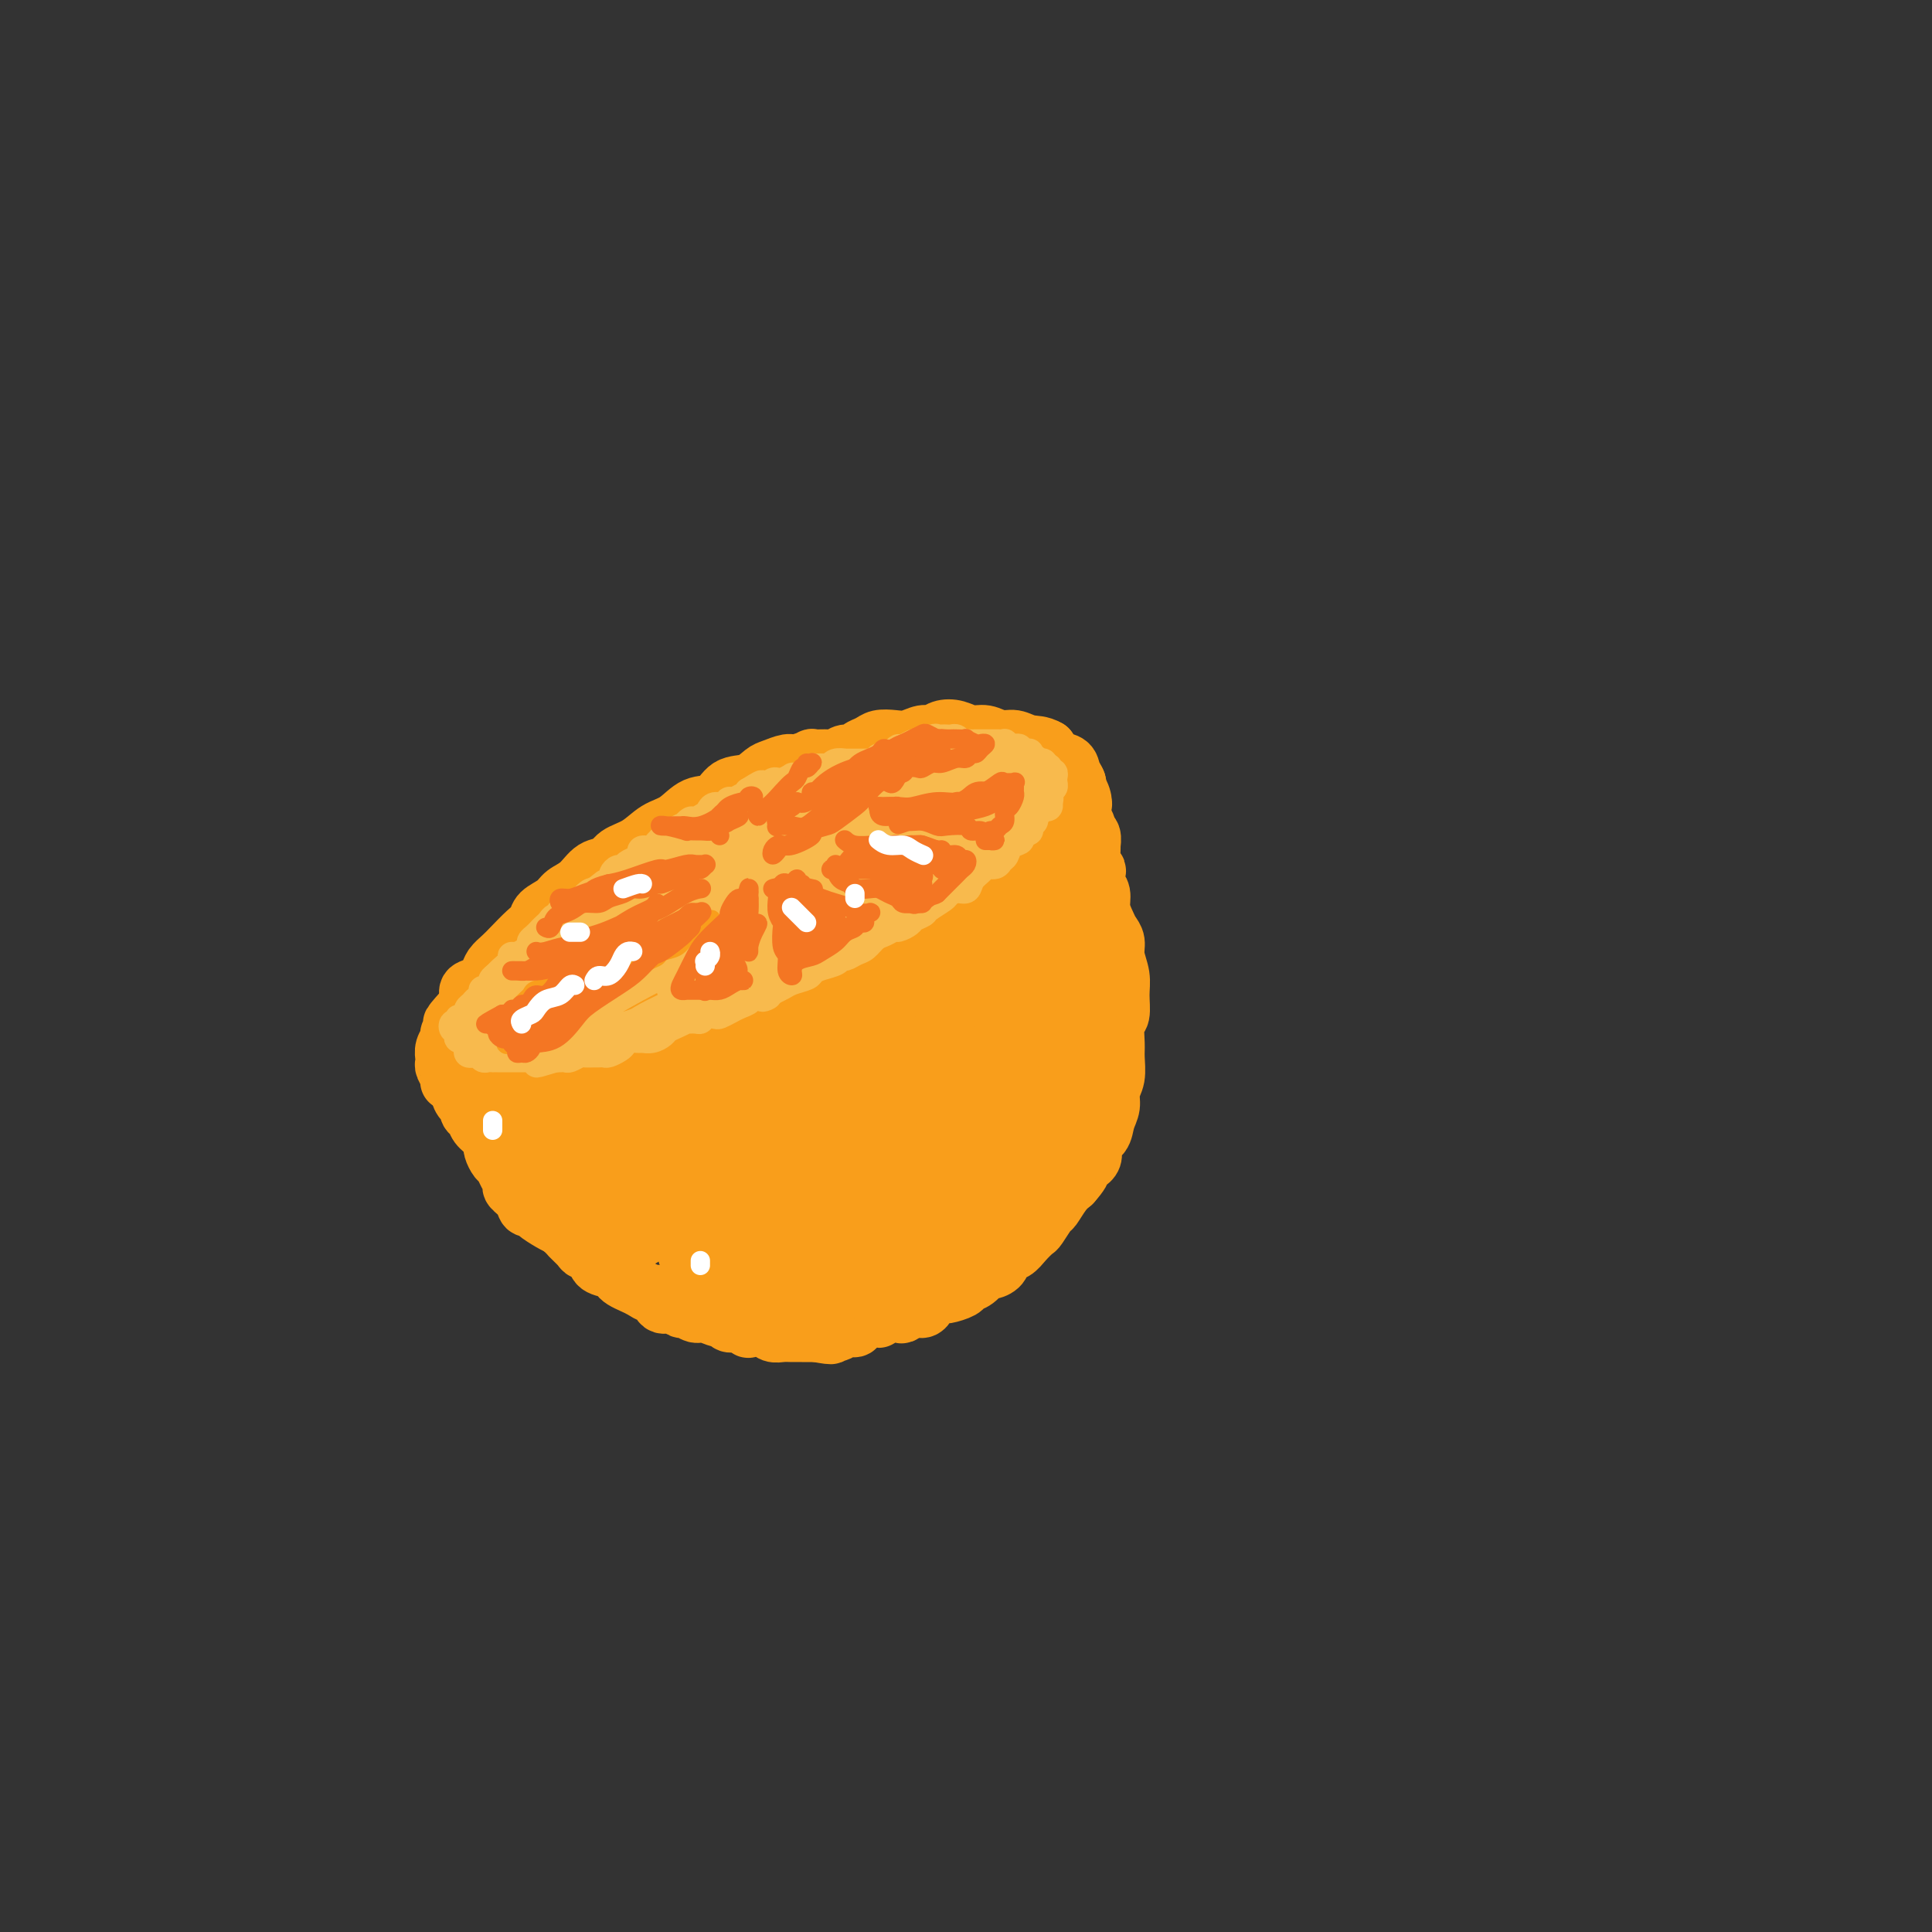 <svg viewBox='0 0 400 400' version='1.1' xmlns='http://www.w3.org/2000/svg' xmlns:xlink='http://www.w3.org/1999/xlink'><rect x="0" y="0" width="400" height="400" fill="#333333" stroke="none"/><g fill='none' stroke='rgb(249,158,27)' stroke-width='12' stroke-linecap='round' stroke-linejoin='round'><path d='M171,157c-0.175,-0.009 -0.349,-0.017 -1,0c-0.651,0.017 -1.778,0.060 -2,0c-0.222,-0.060 0.461,-0.225 0,0c-0.461,0.225 -2.065,0.838 -3,1c-0.935,0.162 -1.202,-0.128 -2,0c-0.798,0.128 -2.127,0.672 -3,1c-0.873,0.328 -1.289,0.439 -2,1c-0.711,0.561 -1.715,1.572 -3,2c-1.285,0.428 -2.850,0.274 -4,1c-1.150,0.726 -1.885,2.334 -3,3c-1.115,0.666 -2.610,0.391 -4,1c-1.390,0.609 -2.675,2.104 -4,3c-1.325,0.896 -2.690,1.194 -4,2c-1.310,0.806 -2.566,2.121 -4,3c-1.434,0.879 -3.046,1.324 -4,2c-0.954,0.676 -1.251,1.585 -2,2c-0.749,0.415 -1.948,0.338 -3,1c-1.052,0.662 -1.955,2.064 -3,3c-1.045,0.936 -2.232,1.404 -3,2c-0.768,0.596 -1.116,1.318 -2,2c-0.884,0.682 -2.306,1.323 -3,2c-0.694,0.677 -0.662,1.389 -1,2c-0.338,0.611 -1.045,1.122 -2,2c-0.955,0.878 -2.156,2.123 -3,3c-0.844,0.877 -1.330,1.386 -2,2c-0.670,0.614 -1.524,1.333 -2,2c-0.476,0.667 -0.575,1.281 -1,2c-0.425,0.719 -1.176,1.543 -2,2c-0.824,0.457 -1.722,0.546 -2,1c-0.278,0.454 0.063,1.273 0,2c-0.063,0.727 -0.532,1.364 -1,2'/><path d='M96,209c-4.360,4.832 -1.761,2.411 -1,2c0.761,-0.411 -0.318,1.189 -1,2c-0.682,0.811 -0.967,0.833 -1,1c-0.033,0.167 0.186,0.477 0,1c-0.186,0.523 -0.778,1.257 -1,2c-0.222,0.743 -0.074,1.496 0,2c0.074,0.504 0.074,0.761 0,1c-0.074,0.239 -0.224,0.462 0,1c0.224,0.538 0.820,1.391 1,2c0.180,0.609 -0.058,0.975 0,1c0.058,0.025 0.411,-0.292 1,0c0.589,0.292 1.414,1.191 2,2c0.586,0.809 0.934,1.526 1,2c0.066,0.474 -0.151,0.704 0,1c0.151,0.296 0.669,0.657 1,1c0.331,0.343 0.473,0.666 1,1c0.527,0.334 1.438,0.678 2,1c0.562,0.322 0.774,0.621 1,1c0.226,0.379 0.465,0.836 1,1c0.535,0.164 1.365,0.034 2,0c0.635,-0.034 1.075,0.030 2,0c0.925,-0.030 2.335,-0.152 3,0c0.665,0.152 0.585,0.577 1,1c0.415,0.423 1.325,0.842 2,1c0.675,0.158 1.114,0.053 2,0c0.886,-0.053 2.218,-0.056 3,0c0.782,0.056 1.013,0.170 2,0c0.987,-0.170 2.728,-0.623 4,-1c1.272,-0.377 2.073,-0.678 3,-1c0.927,-0.322 1.979,-0.663 3,-1c1.021,-0.337 2.010,-0.668 3,-1'/><path d='M133,232c2.999,-0.977 2.997,-1.420 4,-2c1.003,-0.580 3.011,-1.299 5,-2c1.989,-0.701 3.960,-1.385 6,-2c2.040,-0.615 4.150,-1.161 6,-2c1.850,-0.839 3.439,-1.971 5,-3c1.561,-1.029 3.095,-1.956 5,-3c1.905,-1.044 4.180,-2.206 6,-3c1.820,-0.794 3.183,-1.220 5,-2c1.817,-0.780 4.087,-1.913 6,-3c1.913,-1.087 3.469,-2.128 5,-3c1.531,-0.872 3.039,-1.573 5,-3c1.961,-1.427 4.377,-3.579 6,-5c1.623,-1.421 2.454,-2.113 4,-3c1.546,-0.887 3.808,-1.971 5,-3c1.192,-1.029 1.313,-2.004 2,-3c0.687,-0.996 1.941,-2.014 3,-3c1.059,-0.986 1.924,-1.941 3,-3c1.076,-1.059 2.364,-2.224 3,-3c0.636,-0.776 0.619,-1.165 1,-2c0.381,-0.835 1.160,-2.115 2,-3c0.840,-0.885 1.742,-1.374 2,-2c0.258,-0.626 -0.127,-1.389 0,-2c0.127,-0.611 0.767,-1.070 1,-2c0.233,-0.930 0.059,-2.332 0,-3c-0.059,-0.668 -0.003,-0.603 0,-1c0.003,-0.397 -0.048,-1.257 0,-2c0.048,-0.743 0.195,-1.367 0,-2c-0.195,-0.633 -0.733,-1.273 -1,-2c-0.267,-0.727 -0.264,-1.542 -1,-2c-0.736,-0.458 -2.210,-0.559 -3,-1c-0.790,-0.441 -0.895,-1.220 -1,-2'/><path d='M217,155c-1.536,-0.935 -2.876,-0.771 -4,-1c-1.124,-0.229 -2.033,-0.849 -3,-1c-0.967,-0.151 -1.992,0.169 -3,0c-1.008,-0.169 -1.999,-0.826 -3,-1c-1.001,-0.174 -2.010,0.134 -3,0c-0.990,-0.134 -1.959,-0.712 -3,-1c-1.041,-0.288 -2.154,-0.287 -3,0c-0.846,0.287 -1.424,0.861 -2,1c-0.576,0.139 -1.151,-0.156 -2,0c-0.849,0.156 -1.972,0.762 -3,1c-1.028,0.238 -1.962,0.106 -3,0c-1.038,-0.106 -2.179,-0.187 -3,0c-0.821,0.187 -1.321,0.642 -2,1c-0.679,0.358 -1.537,0.621 -2,1c-0.463,0.379 -0.532,0.875 -1,1c-0.468,0.125 -1.336,-0.121 -2,0c-0.664,0.121 -1.123,0.610 -2,1c-0.877,0.390 -2.173,0.681 -3,1c-0.827,0.319 -1.186,0.665 -2,1c-0.814,0.335 -2.085,0.658 -3,1c-0.915,0.342 -1.476,0.704 -2,1c-0.524,0.296 -1.010,0.527 -2,1c-0.990,0.473 -2.482,1.187 -4,2c-1.518,0.813 -3.062,1.724 -5,3c-1.938,1.276 -4.271,2.916 -6,4c-1.729,1.084 -2.855,1.610 -4,2c-1.145,0.390 -2.308,0.643 -3,1c-0.692,0.357 -0.912,0.816 -1,1c-0.088,0.184 -0.044,0.092 0,0'/><path d='M93,217c0.031,0.336 0.061,0.671 0,1c-0.061,0.329 -0.214,0.651 0,1c0.214,0.349 0.793,0.724 1,1c0.207,0.276 0.041,0.454 0,1c-0.041,0.546 0.044,1.461 0,2c-0.044,0.539 -0.218,0.703 0,1c0.218,0.297 0.828,0.728 1,1c0.172,0.272 -0.094,0.387 0,1c0.094,0.613 0.549,1.726 1,2c0.451,0.274 0.898,-0.289 1,0c0.102,0.289 -0.141,1.430 0,2c0.141,0.570 0.665,0.569 1,1c0.335,0.431 0.481,1.294 1,2c0.519,0.706 1.410,1.254 2,2c0.590,0.746 0.879,1.691 1,2c0.121,0.309 0.073,-0.017 0,0c-0.073,0.017 -0.173,0.376 0,1c0.173,0.624 0.619,1.515 1,2c0.381,0.485 0.697,0.566 1,1c0.303,0.434 0.592,1.220 1,2c0.408,0.780 0.936,1.553 1,2c0.064,0.447 -0.335,0.567 0,1c0.335,0.433 1.406,1.181 2,2c0.594,0.819 0.712,1.711 1,2c0.288,0.289 0.747,-0.026 1,0c0.253,0.026 0.299,0.392 1,1c0.701,0.608 2.057,1.460 3,2c0.943,0.540 1.471,0.770 2,1'/><path d='M116,254c1.886,1.738 1.603,1.583 2,2c0.397,0.417 1.476,1.407 2,2c0.524,0.593 0.494,0.789 1,1c0.506,0.211 1.549,0.438 2,1c0.451,0.562 0.309,1.460 1,2c0.691,0.540 2.215,0.722 3,1c0.785,0.278 0.830,0.653 1,1c0.170,0.347 0.465,0.665 1,1c0.535,0.335 1.308,0.686 2,1c0.692,0.314 1.301,0.591 2,1c0.699,0.409 1.487,0.951 2,1c0.513,0.049 0.753,-0.394 1,0c0.247,0.394 0.503,1.626 1,2c0.497,0.374 1.234,-0.111 2,0c0.766,0.111 1.561,0.818 2,1c0.439,0.182 0.523,-0.163 1,0c0.477,0.163 1.345,0.832 2,1c0.655,0.168 1.095,-0.166 2,0c0.905,0.166 2.275,0.833 3,1c0.725,0.167 0.804,-0.165 1,0c0.196,0.165 0.507,0.828 1,1c0.493,0.172 1.168,-0.146 2,0c0.832,0.146 1.823,0.757 2,1c0.177,0.243 -0.458,0.118 0,0c0.458,-0.118 2.009,-0.228 3,0c0.991,0.228 1.421,0.793 2,1c0.579,0.207 1.307,0.055 2,0c0.693,-0.055 1.351,-0.015 2,0c0.649,0.015 1.290,0.004 2,0c0.710,-0.004 1.489,-0.001 2,0c0.511,0.001 0.756,0.001 1,0'/><path d='M169,276c4.997,0.911 2.489,0.189 2,0c-0.489,-0.189 1.042,0.156 2,0c0.958,-0.156 1.342,-0.811 2,-1c0.658,-0.189 1.589,0.089 2,0c0.411,-0.089 0.303,-0.546 1,-1c0.697,-0.454 2.199,-0.905 3,-1c0.801,-0.095 0.900,0.167 1,0c0.100,-0.167 0.202,-0.762 1,-1c0.798,-0.238 2.294,-0.119 3,0c0.706,0.119 0.622,0.240 1,0c0.378,-0.240 1.219,-0.839 2,-1c0.781,-0.161 1.503,0.115 2,0c0.497,-0.115 0.771,-0.622 1,-1c0.229,-0.378 0.414,-0.626 1,-1c0.586,-0.374 1.574,-0.872 2,-1c0.426,-0.128 0.289,0.116 1,0c0.711,-0.116 2.269,-0.591 3,-1c0.731,-0.409 0.634,-0.753 1,-1c0.366,-0.247 1.197,-0.399 2,-1c0.803,-0.601 1.580,-1.652 2,-2c0.420,-0.348 0.482,0.006 1,0c0.518,-0.006 1.491,-0.373 2,-1c0.509,-0.627 0.555,-1.514 1,-2c0.445,-0.486 1.289,-0.572 2,-1c0.711,-0.428 1.289,-1.198 2,-2c0.711,-0.802 1.555,-1.636 2,-2c0.445,-0.364 0.489,-0.258 1,-1c0.511,-0.742 1.487,-2.333 2,-3c0.513,-0.667 0.561,-0.410 1,-1c0.439,-0.590 1.268,-2.026 2,-3c0.732,-0.974 1.366,-1.487 2,-2'/><path d='M222,245c3.595,-4.004 1.081,-3.015 1,-3c-0.081,0.015 2.269,-0.943 3,-2c0.731,-1.057 -0.159,-2.212 0,-3c0.159,-0.788 1.367,-1.210 2,-2c0.633,-0.790 0.691,-1.948 1,-3c0.309,-1.052 0.868,-1.999 1,-3c0.132,-1.001 -0.162,-2.058 0,-3c0.162,-0.942 0.779,-1.770 1,-3c0.221,-1.230 0.045,-2.863 0,-4c-0.045,-1.137 0.042,-1.777 0,-3c-0.042,-1.223 -0.211,-3.030 0,-4c0.211,-0.970 0.804,-1.103 1,-2c0.196,-0.897 -0.003,-2.558 0,-4c0.003,-1.442 0.208,-2.665 0,-4c-0.208,-1.335 -0.830,-2.783 -1,-4c-0.170,-1.217 0.113,-2.203 0,-3c-0.113,-0.797 -0.622,-1.407 -1,-2c-0.378,-0.593 -0.623,-1.171 -1,-2c-0.377,-0.829 -0.885,-1.910 -1,-3c-0.115,-1.090 0.161,-2.188 0,-3c-0.161,-0.812 -0.761,-1.339 -1,-2c-0.239,-0.661 -0.117,-1.457 0,-2c0.117,-0.543 0.229,-0.832 0,-1c-0.229,-0.168 -0.797,-0.216 -1,-1c-0.203,-0.784 -0.039,-2.303 0,-3c0.039,-0.697 -0.046,-0.571 0,-1c0.046,-0.429 0.222,-1.413 0,-2c-0.222,-0.587 -0.843,-0.776 -1,-1c-0.157,-0.224 0.150,-0.483 0,-1c-0.150,-0.517 -0.757,-1.290 -1,-2c-0.243,-0.710 -0.121,-1.355 0,-2'/><path d='M224,167c-1.254,-6.227 -0.388,-2.293 0,-1c0.388,1.293 0.300,-0.053 0,-1c-0.300,-0.947 -0.811,-1.493 -1,-2c-0.189,-0.507 -0.054,-0.973 0,-1c0.054,-0.027 0.028,0.385 0,1c-0.028,0.615 -0.059,1.433 0,2c0.059,0.567 0.208,0.881 0,2c-0.208,1.119 -0.772,3.042 -1,5c-0.228,1.958 -0.120,3.952 -1,6c-0.880,2.048 -2.748,4.150 -4,6c-1.252,1.850 -1.889,3.448 -3,5c-1.111,1.552 -2.695,3.059 -4,4c-1.305,0.941 -2.330,1.315 -4,2c-1.670,0.685 -3.985,1.679 -6,3c-2.015,1.321 -3.730,2.968 -6,5c-2.270,2.032 -5.095,4.451 -8,6c-2.905,1.549 -5.889,2.230 -8,3c-2.111,0.770 -3.349,1.629 -5,2c-1.651,0.371 -3.715,0.256 -6,1c-2.285,0.744 -4.792,2.349 -7,4c-2.208,1.651 -4.118,3.348 -6,5c-1.882,1.652 -3.737,3.258 -5,4c-1.263,0.742 -1.936,0.620 -3,1c-1.064,0.380 -2.520,1.261 -4,2c-1.480,0.739 -2.983,1.337 -4,2c-1.017,0.663 -1.546,1.390 -3,2c-1.454,0.610 -3.833,1.102 -5,2c-1.167,0.898 -1.122,2.203 -2,3c-0.878,0.797 -2.679,1.085 -4,1c-1.321,-0.085 -2.160,-0.542 -3,-1'/><path d='M121,240c-1.608,-0.456 -2.130,-1.597 -3,-2c-0.870,-0.403 -2.090,-0.067 -3,0c-0.910,0.067 -1.510,-0.134 -2,0c-0.490,0.134 -0.870,0.605 -1,1c-0.130,0.395 -0.009,0.715 0,1c0.009,0.285 -0.094,0.536 0,1c0.094,0.464 0.384,1.143 1,2c0.616,0.857 1.557,1.893 2,3c0.443,1.107 0.388,2.284 1,3c0.612,0.716 1.891,0.972 3,1c1.109,0.028 2.048,-0.173 3,0c0.952,0.173 1.915,0.720 3,1c1.085,0.280 2.291,0.293 3,0c0.709,-0.293 0.922,-0.893 1,-2c0.078,-1.107 0.022,-2.723 0,-5c-0.022,-2.277 -0.009,-5.217 0,-7c0.009,-1.783 0.016,-2.411 0,-3c-0.016,-0.589 -0.054,-1.140 0,-1c0.054,0.140 0.198,0.972 0,2c-0.198,1.028 -0.740,2.254 -1,4c-0.260,1.746 -0.237,4.012 0,6c0.237,1.988 0.690,3.697 1,5c0.310,1.303 0.477,2.199 1,3c0.523,0.801 1.400,1.508 2,2c0.600,0.492 0.922,0.770 1,1c0.078,0.230 -0.090,0.412 0,0c0.090,-0.412 0.436,-1.420 1,-3c0.564,-1.580 1.344,-3.733 2,-6c0.656,-2.267 1.187,-4.648 2,-7c0.813,-2.352 1.906,-4.676 3,-7'/><path d='M141,233c1.579,-4.201 1.027,-3.704 1,-4c-0.027,-0.296 0.473,-1.385 1,-1c0.527,0.385 1.083,2.246 1,4c-0.083,1.754 -0.804,3.402 -1,6c-0.196,2.598 0.132,6.145 0,9c-0.132,2.855 -0.726,5.018 -1,7c-0.274,1.982 -0.228,3.782 0,5c0.228,1.218 0.638,1.855 1,2c0.362,0.145 0.678,-0.202 1,-1c0.322,-0.798 0.651,-2.049 1,-3c0.349,-0.951 0.717,-1.603 1,-3c0.283,-1.397 0.482,-3.539 1,-6c0.518,-2.461 1.354,-5.243 2,-8c0.646,-2.757 1.103,-5.491 2,-8c0.897,-2.509 2.235,-4.793 3,-6c0.765,-1.207 0.958,-1.337 1,-1c0.042,0.337 -0.069,1.142 0,3c0.069,1.858 0.316,4.771 0,8c-0.316,3.229 -1.195,6.774 -2,10c-0.805,3.226 -1.538,6.132 -2,9c-0.462,2.868 -0.655,5.699 -1,8c-0.345,2.301 -0.844,4.072 -1,5c-0.156,0.928 0.030,1.014 0,1c-0.030,-0.014 -0.276,-0.128 0,-1c0.276,-0.872 1.075,-2.502 2,-5c0.925,-2.498 1.977,-5.866 3,-9c1.023,-3.134 2.016,-6.036 3,-9c0.984,-2.964 1.957,-5.990 3,-9c1.043,-3.010 2.155,-6.003 3,-8c0.845,-1.997 1.422,-2.999 2,-4'/><path d='M165,224c2.902,-7.165 2.158,-3.077 2,-1c-0.158,2.077 0.269,2.144 0,4c-0.269,1.856 -1.235,5.501 -2,9c-0.765,3.499 -1.329,6.851 -2,10c-0.671,3.149 -1.448,6.093 -2,9c-0.552,2.907 -0.878,5.775 -1,8c-0.122,2.225 -0.038,3.805 0,5c0.038,1.195 0.032,2.004 0,2c-0.032,-0.004 -0.088,-0.821 0,-2c0.088,-1.179 0.320,-2.718 1,-5c0.680,-2.282 1.810,-5.305 3,-9c1.190,-3.695 2.442,-8.061 4,-12c1.558,-3.939 3.424,-7.450 5,-11c1.576,-3.550 2.862,-7.138 4,-10c1.138,-2.862 2.129,-4.998 3,-6c0.871,-1.002 1.621,-0.870 2,-1c0.379,-0.130 0.388,-0.523 0,1c-0.388,1.523 -1.173,4.962 -2,8c-0.827,3.038 -1.696,5.675 -3,9c-1.304,3.325 -3.043,7.339 -4,11c-0.957,3.661 -1.132,6.970 -2,10c-0.868,3.030 -2.428,5.780 -3,8c-0.572,2.220 -0.156,3.910 0,5c0.156,1.090 0.052,1.582 0,2c-0.052,0.418 -0.053,0.763 0,0c0.053,-0.763 0.161,-2.636 1,-5c0.839,-2.364 2.411,-5.221 4,-9c1.589,-3.779 3.197,-8.479 5,-13c1.803,-4.521 3.801,-8.863 6,-13c2.199,-4.137 4.600,-8.068 7,-12'/><path d='M191,216c4.238,-9.781 3.333,-9.234 4,-10c0.667,-0.766 2.906,-2.845 4,-4c1.094,-1.155 1.041,-1.387 1,-1c-0.041,0.387 -0.072,1.395 -1,3c-0.928,1.605 -2.753,3.809 -4,7c-1.247,3.191 -1.917,7.369 -3,11c-1.083,3.631 -2.581,6.716 -4,10c-1.419,3.284 -2.760,6.767 -4,10c-1.240,3.233 -2.380,6.216 -4,9c-1.620,2.784 -3.720,5.369 -5,8c-1.280,2.631 -1.740,5.308 -3,7c-1.260,1.692 -3.321,2.400 -4,3c-0.679,0.600 0.023,1.090 0,1c-0.023,-0.090 -0.772,-0.762 -1,-2c-0.228,-1.238 0.066,-3.041 1,-6c0.934,-2.959 2.508,-7.074 5,-12c2.492,-4.926 5.901,-10.663 9,-16c3.099,-5.337 5.888,-10.275 9,-15c3.112,-4.725 6.547,-9.239 9,-13c2.453,-3.761 3.926,-6.770 5,-9c1.074,-2.230 1.751,-3.680 3,-5c1.249,-1.320 3.072,-2.509 4,-3c0.928,-0.491 0.963,-0.282 1,0c0.037,0.282 0.077,0.638 0,2c-0.077,1.362 -0.271,3.730 -1,7c-0.729,3.270 -1.995,7.442 -4,12c-2.005,4.558 -4.750,9.500 -7,14c-2.250,4.500 -4.005,8.557 -6,13c-1.995,4.443 -4.229,9.273 -6,13c-1.771,3.727 -3.077,6.351 -4,8c-0.923,1.649 -1.461,2.325 -2,3'/><path d='M183,261c-4.131,8.181 -1.960,3.132 -1,1c0.960,-2.132 0.709,-1.347 1,-2c0.291,-0.653 1.124,-2.745 3,-6c1.876,-3.255 4.795,-7.672 8,-13c3.205,-5.328 6.698,-11.568 10,-17c3.302,-5.432 6.415,-10.055 9,-14c2.585,-3.945 4.642,-7.212 6,-10c1.358,-2.788 2.016,-5.099 3,-7c0.984,-1.901 2.295,-3.393 3,-4c0.705,-0.607 0.804,-0.330 1,0c0.196,0.330 0.490,0.713 0,2c-0.490,1.287 -1.763,3.478 -3,7c-1.237,3.522 -2.438,8.374 -4,13c-1.562,4.626 -3.487,9.026 -6,14c-2.513,4.974 -5.615,10.521 -8,15c-2.385,4.479 -4.052,7.891 -6,11c-1.948,3.109 -4.178,5.916 -6,8c-1.822,2.084 -3.235,3.446 -4,4c-0.765,0.554 -0.882,0.300 -1,0c-0.118,-0.300 -0.239,-0.646 0,-2c0.239,-1.354 0.836,-3.718 2,-7c1.164,-3.282 2.896,-7.484 5,-12c2.104,-4.516 4.581,-9.345 7,-14c2.419,-4.655 4.781,-9.134 7,-13c2.219,-3.866 4.296,-7.119 6,-10c1.704,-2.881 3.036,-5.388 4,-7c0.964,-1.612 1.559,-2.327 2,-3c0.441,-0.673 0.726,-1.304 1,-1c0.274,0.304 0.535,1.543 1,3c0.465,1.457 1.133,3.130 1,6c-0.133,2.870 -1.066,6.935 -2,11'/><path d='M222,214c-0.737,4.043 -1.580,8.652 -3,13c-1.420,4.348 -3.417,8.437 -5,12c-1.583,3.563 -2.751,6.600 -6,10c-3.249,3.400 -8.580,7.163 -11,9c-2.420,1.837 -1.929,1.747 -2,1c-0.071,-0.747 -0.704,-2.152 0,-4c0.704,-1.848 2.745,-4.138 5,-7c2.255,-2.862 4.723,-6.296 7,-10c2.277,-3.704 4.363,-7.677 7,-11c2.637,-3.323 5.825,-5.994 8,-8c2.175,-2.006 3.337,-3.346 4,-4c0.663,-0.654 0.825,-0.623 1,0c0.175,0.623 0.361,1.838 0,4c-0.361,2.162 -1.270,5.270 -2,8c-0.730,2.730 -1.281,5.083 -3,8c-1.719,2.917 -4.604,6.400 -7,9c-2.396,2.600 -4.302,4.319 -6,6c-1.698,1.681 -3.188,3.325 -4,4c-0.812,0.675 -0.946,0.382 -1,0c-0.054,-0.382 -0.027,-0.852 0,-2c0.027,-1.148 0.053,-2.974 1,-5c0.947,-2.026 2.815,-4.253 5,-7c2.185,-2.747 4.686,-6.013 7,-9c2.314,-2.987 4.442,-5.693 6,-7c1.558,-1.307 2.546,-1.213 3,-1c0.454,0.213 0.373,0.546 0,2c-0.373,1.454 -1.038,4.029 -2,7c-0.962,2.971 -2.221,6.338 -4,9c-1.779,2.662 -4.080,4.618 -6,6c-1.920,1.382 -3.460,2.191 -5,3'/><path d='M209,250c-2.606,1.826 -3.620,1.891 -5,2c-1.380,0.109 -3.126,0.260 -4,0c-0.874,-0.260 -0.877,-0.933 -1,-2c-0.123,-1.067 -0.367,-2.527 0,-4c0.367,-1.473 1.344,-2.957 3,-5c1.656,-2.043 3.990,-4.643 6,-7c2.010,-2.357 3.694,-4.470 6,-6c2.306,-1.530 5.233,-2.478 7,-3c1.767,-0.522 2.376,-0.618 3,0c0.624,0.618 1.265,1.952 1,4c-0.265,2.048 -1.436,4.812 -2,7c-0.564,2.188 -0.523,3.800 -2,6c-1.477,2.200 -4.473,4.986 -7,7c-2.527,2.014 -4.585,3.254 -7,4c-2.415,0.746 -5.187,0.998 -8,1c-2.813,0.002 -5.666,-0.245 -7,-1c-1.334,-0.755 -1.149,-2.017 -1,-3c0.149,-0.983 0.261,-1.687 1,-3c0.739,-1.313 2.104,-3.236 4,-5c1.896,-1.764 4.325,-3.369 7,-5c2.675,-1.631 5.598,-3.289 8,-5c2.402,-1.711 4.283,-3.475 6,-4c1.717,-0.525 3.271,0.188 4,1c0.729,0.812 0.635,1.723 0,3c-0.635,1.277 -1.811,2.919 -3,5c-1.189,2.081 -2.392,4.602 -4,7c-1.608,2.398 -3.621,4.673 -6,6c-2.379,1.327 -5.122,1.706 -8,2c-2.878,0.294 -5.890,0.502 -8,0c-2.110,-0.502 -3.317,-1.715 -4,-3c-0.683,-1.285 -0.841,-2.643 -1,-4'/><path d='M187,245c-0.483,-1.786 0.810,-2.752 2,-4c1.190,-1.248 2.277,-2.777 4,-4c1.723,-1.223 4.084,-2.139 6,-3c1.916,-0.861 3.389,-1.667 5,-2c1.611,-0.333 3.360,-0.192 4,0c0.640,0.192 0.171,0.434 1,1c0.829,0.566 2.954,1.457 4,2c1.046,0.543 1.011,0.740 1,1c-0.011,0.260 0.000,0.584 0,1c-0.000,0.416 -0.012,0.925 -1,2c-0.988,1.075 -2.951,2.717 -5,4c-2.049,1.283 -4.184,2.208 -7,3c-2.816,0.792 -6.315,1.452 -9,2c-2.685,0.548 -4.557,0.985 -6,1c-1.443,0.015 -2.458,-0.392 -3,-1c-0.542,-0.608 -0.611,-1.418 0,-2c0.611,-0.582 1.903,-0.937 3,-2c1.097,-1.063 1.998,-2.836 4,-5c2.002,-2.164 5.106,-4.720 8,-7c2.894,-2.280 5.579,-4.284 8,-6c2.421,-1.716 4.579,-3.145 6,-4c1.421,-0.855 2.106,-1.135 3,-1c0.894,0.135 1.996,0.685 2,2c0.004,1.315 -1.091,3.396 -2,5c-0.909,1.604 -1.632,2.730 -3,5c-1.368,2.270 -3.382,5.685 -6,8c-2.618,2.315 -5.840,3.529 -9,5c-3.160,1.471 -6.259,3.198 -9,4c-2.741,0.802 -5.122,0.677 -7,0c-1.878,-0.677 -3.251,-1.908 -4,-3c-0.749,-1.092 -0.875,-2.046 -1,-3'/><path d='M176,244c-0.768,-2.017 -0.190,-4.060 1,-6c1.190,-1.940 2.990,-3.778 5,-6c2.010,-2.222 4.228,-4.829 7,-7c2.772,-2.171 6.098,-3.905 9,-5c2.902,-1.095 5.380,-1.550 7,-2c1.620,-0.450 2.383,-0.895 3,0c0.617,0.895 1.090,3.129 1,5c-0.090,1.871 -0.742,3.380 -1,5c-0.258,1.620 -0.122,3.351 -1,5c-0.878,1.649 -2.771,3.215 -5,5c-2.229,1.785 -4.795,3.790 -8,5c-3.205,1.210 -7.049,1.623 -10,2c-2.951,0.377 -5.011,0.716 -7,1c-1.989,0.284 -3.909,0.514 -5,0c-1.091,-0.514 -1.354,-1.773 -2,-3c-0.646,-1.227 -1.676,-2.422 -2,-4c-0.324,-1.578 0.058,-3.541 0,-5c-0.058,-1.459 -0.554,-2.416 0,-4c0.554,-1.584 2.159,-3.796 3,-5c0.841,-1.204 0.919,-1.401 2,-2c1.081,-0.599 3.166,-1.600 4,-2c0.834,-0.400 0.417,-0.200 0,0'/><path d='M128,220c0.440,0.316 0.879,0.632 0,-1c-0.879,-1.632 -3.078,-5.211 -4,-7c-0.922,-1.789 -0.569,-1.788 -1,-2c-0.431,-0.212 -1.648,-0.636 -3,-1c-1.352,-0.364 -2.840,-0.669 -4,-1c-1.160,-0.331 -1.991,-0.690 -3,-1c-1.009,-0.310 -2.195,-0.571 -3,0c-0.805,0.571 -1.229,1.975 -2,3c-0.771,1.025 -1.888,1.672 -3,3c-1.112,1.328 -2.219,3.338 -3,5c-0.781,1.662 -1.236,2.978 -2,4c-0.764,1.022 -1.835,1.751 -2,2c-0.165,0.249 0.578,0.018 1,0c0.422,-0.018 0.522,0.175 1,-1c0.478,-1.175 1.333,-3.720 2,-6c0.667,-2.280 1.146,-4.297 2,-7c0.854,-2.703 2.084,-6.094 3,-8c0.916,-1.906 1.518,-2.326 2,-3c0.482,-0.674 0.844,-1.600 1,-2c0.156,-0.400 0.105,-0.274 0,1c-0.105,1.274 -0.264,3.697 -1,6c-0.736,2.303 -2.047,4.487 -3,7c-0.953,2.513 -1.547,5.353 -2,8c-0.453,2.647 -0.765,5.099 -1,7c-0.235,1.901 -0.393,3.252 0,3c0.393,-0.252 1.337,-2.106 2,-4c0.663,-1.894 1.047,-3.827 2,-7c0.953,-3.173 2.477,-7.587 4,-12'/><path d='M111,206c2.108,-5.808 3.379,-8.827 5,-12c1.621,-3.173 3.592,-6.498 5,-9c1.408,-2.502 2.254,-4.180 3,-5c0.746,-0.820 1.392,-0.782 2,-1c0.608,-0.218 1.178,-0.693 1,0c-0.178,0.693 -1.105,2.553 -2,5c-0.895,2.447 -1.757,5.480 -3,9c-1.243,3.520 -2.868,7.528 -4,12c-1.132,4.472 -1.772,9.407 -3,14c-1.228,4.593 -3.044,8.843 -4,12c-0.956,3.157 -1.053,5.220 -1,5c0.053,-0.220 0.257,-2.724 1,-6c0.743,-3.276 2.027,-7.325 4,-12c1.973,-4.675 4.636,-9.974 7,-15c2.364,-5.026 4.429,-9.777 7,-14c2.571,-4.223 5.648,-7.919 8,-11c2.352,-3.081 3.978,-5.546 5,-7c1.022,-1.454 1.440,-1.896 2,-2c0.560,-0.104 1.263,0.131 1,1c-0.263,0.869 -1.493,2.373 -3,5c-1.507,2.627 -3.292,6.377 -5,10c-1.708,3.623 -3.338,7.118 -5,12c-1.662,4.882 -3.355,11.149 -5,16c-1.645,4.851 -3.243,8.284 -4,11c-0.757,2.716 -0.674,4.714 -1,6c-0.326,1.286 -1.063,1.858 -1,1c0.063,-0.858 0.924,-3.148 2,-6c1.076,-2.852 2.367,-6.268 4,-11c1.633,-4.732 3.610,-10.781 6,-16c2.390,-5.219 5.195,-9.610 8,-14'/><path d='M141,184c4.254,-9.503 5.390,-10.261 7,-12c1.610,-1.739 3.693,-4.460 5,-6c1.307,-1.540 1.839,-1.898 2,-2c0.161,-0.102 -0.048,0.051 0,1c0.048,0.949 0.352,2.695 -1,6c-1.352,3.305 -4.362,8.170 -7,13c-2.638,4.830 -4.904,9.624 -7,15c-2.096,5.376 -4.023,11.333 -6,16c-1.977,4.667 -4.006,8.045 -5,10c-0.994,1.955 -0.955,2.486 -1,3c-0.045,0.514 -0.174,1.012 0,0c0.174,-1.012 0.650,-3.535 2,-7c1.350,-3.465 3.575,-7.873 6,-13c2.425,-5.127 5.049,-10.972 8,-16c2.951,-5.028 6.227,-9.239 9,-13c2.773,-3.761 5.041,-7.070 7,-10c1.959,-2.930 3.608,-5.479 5,-7c1.392,-1.521 2.527,-2.014 3,-2c0.473,0.014 0.284,0.533 0,2c-0.284,1.467 -0.664,3.880 -2,7c-1.336,3.120 -3.628,6.945 -6,11c-2.372,4.055 -4.823,8.339 -7,12c-2.177,3.661 -4.081,6.700 -6,10c-1.919,3.300 -3.852,6.862 -5,10c-1.148,3.138 -1.509,5.851 -2,7c-0.491,1.149 -1.112,0.733 -1,0c0.112,-0.733 0.958,-1.785 2,-4c1.042,-2.215 2.279,-5.594 4,-10c1.721,-4.406 3.925,-9.840 7,-15c3.075,-5.160 7.021,-10.046 10,-14c2.979,-3.954 4.989,-6.977 7,-10'/><path d='M169,166c4.063,-5.355 5.722,-6.743 7,-8c1.278,-1.257 2.175,-2.383 3,-3c0.825,-0.617 1.577,-0.725 2,0c0.423,0.725 0.516,2.284 0,4c-0.516,1.716 -1.640,3.587 -3,6c-1.360,2.413 -2.954,5.366 -5,9c-2.046,3.634 -4.543,7.950 -7,12c-2.457,4.050 -4.875,7.836 -7,12c-2.125,4.164 -3.957,8.707 -6,12c-2.043,3.293 -4.298,5.336 -6,8c-1.702,2.664 -2.850,5.949 -3,6c-0.150,0.051 0.700,-3.131 2,-6c1.300,-2.869 3.052,-5.425 5,-9c1.948,-3.575 4.094,-8.169 6,-12c1.906,-3.831 3.573,-6.901 7,-12c3.427,-5.099 8.613,-12.229 12,-17c3.387,-4.771 4.973,-7.183 7,-9c2.027,-1.817 4.493,-3.040 6,-4c1.507,-0.960 2.055,-1.658 3,-2c0.945,-0.342 2.288,-0.328 3,0c0.712,0.328 0.794,0.971 1,2c0.206,1.029 0.535,2.445 0,5c-0.535,2.555 -1.933,6.251 -4,11c-2.067,4.749 -4.804,10.552 -8,16c-3.196,5.448 -6.851,10.543 -10,15c-3.149,4.457 -5.791,8.277 -8,11c-2.209,2.723 -3.984,4.348 -5,5c-1.016,0.652 -1.274,0.329 -2,0c-0.726,-0.329 -1.922,-0.666 -2,-2c-0.078,-1.334 0.961,-3.667 2,-6'/><path d='M159,210c1.087,-2.642 2.804,-6.248 5,-10c2.196,-3.752 4.871,-7.650 8,-12c3.129,-4.350 6.714,-9.153 10,-13c3.286,-3.847 6.274,-6.740 9,-9c2.726,-2.260 5.190,-3.888 7,-5c1.810,-1.112 2.967,-1.709 4,-2c1.033,-0.291 1.944,-0.276 3,0c1.056,0.276 2.259,0.812 3,2c0.741,1.188 1.020,3.027 1,5c-0.020,1.973 -0.339,4.080 -1,7c-0.661,2.920 -1.665,6.653 -4,11c-2.335,4.347 -5.999,9.309 -9,13c-3.001,3.691 -5.337,6.111 -8,8c-2.663,1.889 -5.653,3.246 -8,4c-2.347,0.754 -4.049,0.905 -6,0c-1.951,-0.905 -4.149,-2.865 -5,-5c-0.851,-2.135 -0.353,-4.444 0,-7c0.353,-2.556 0.563,-5.361 2,-8c1.437,-2.639 4.103,-5.114 7,-8c2.897,-2.886 6.025,-6.182 9,-9c2.975,-2.818 5.796,-5.157 9,-7c3.204,-1.843 6.791,-3.191 9,-4c2.209,-0.809 3.041,-1.080 4,-1c0.959,0.080 2.047,0.509 3,1c0.953,0.491 1.772,1.042 2,2c0.228,0.958 -0.137,2.323 0,4c0.137,1.677 0.774,3.668 0,6c-0.774,2.332 -2.960,5.007 -5,8c-2.040,2.993 -3.934,6.306 -6,9c-2.066,2.694 -4.305,4.770 -7,7c-2.695,2.230 -5.848,4.615 -9,7'/><path d='M186,204c-3.527,2.322 -4.345,1.128 -5,0c-0.655,-1.128 -1.146,-2.191 -1,-4c0.146,-1.809 0.930,-4.365 2,-7c1.070,-2.635 2.428,-5.351 4,-8c1.572,-2.649 3.360,-5.233 6,-8c2.640,-2.767 6.131,-5.717 9,-8c2.869,-2.283 5.114,-3.900 7,-5c1.886,-1.100 3.413,-1.683 5,-2c1.587,-0.317 3.236,-0.367 4,0c0.764,0.367 0.644,1.151 1,2c0.356,0.849 1.189,1.765 1,4c-0.189,2.235 -1.398,5.791 -3,9c-1.602,3.209 -3.595,6.071 -6,9c-2.405,2.929 -5.222,5.924 -8,8c-2.778,2.076 -5.518,3.231 -8,4c-2.482,0.769 -4.707,1.150 -6,1c-1.293,-0.150 -1.653,-0.832 -2,-2c-0.347,-1.168 -0.682,-2.824 0,-5c0.682,-2.176 2.382,-4.873 4,-7c1.618,-2.127 3.154,-3.685 5,-6c1.846,-2.315 4.002,-5.387 6,-7c1.998,-1.613 3.836,-1.768 5,-2c1.164,-0.232 1.652,-0.540 2,0c0.348,0.540 0.557,1.928 0,4c-0.557,2.072 -1.880,4.829 -3,7c-1.120,2.171 -2.039,3.755 -4,6c-1.961,2.245 -4.965,5.151 -7,7c-2.035,1.849 -3.102,2.640 -4,3c-0.898,0.360 -1.626,0.289 -2,0c-0.374,-0.289 -0.392,-0.797 0,-2c0.392,-1.203 1.196,-3.102 2,-5'/><path d='M190,190c0.589,-2.151 2.063,-4.028 4,-6c1.937,-1.972 4.338,-4.038 6,-6c1.662,-1.962 2.585,-3.821 4,-5c1.415,-1.179 3.322,-1.678 4,-2c0.678,-0.322 0.128,-0.465 0,0c-0.128,0.465 0.167,1.540 0,3c-0.167,1.460 -0.794,3.306 -2,6c-1.206,2.694 -2.990,6.235 -5,9c-2.010,2.765 -4.247,4.755 -6,6c-1.753,1.245 -3.024,1.746 -4,2c-0.976,0.254 -1.657,0.260 -2,0c-0.343,-0.260 -0.346,-0.788 0,-2c0.346,-1.212 1.042,-3.108 2,-5c0.958,-1.892 2.179,-3.779 4,-6c1.821,-2.221 4.243,-4.777 6,-7c1.757,-2.223 2.851,-4.114 4,-5c1.149,-0.886 2.355,-0.769 3,-1c0.645,-0.231 0.729,-0.810 1,-1c0.271,-0.190 0.730,0.011 1,1c0.270,0.989 0.351,2.768 0,5c-0.351,2.232 -1.133,4.918 -2,7c-0.867,2.082 -1.820,3.559 -4,6c-2.180,2.441 -5.589,5.845 -8,8c-2.411,2.155 -3.825,3.061 -5,3c-1.175,-0.061 -2.111,-1.090 -3,-2c-0.889,-0.910 -1.730,-1.702 -2,-3c-0.270,-1.298 0.031,-3.100 1,-5c0.969,-1.900 2.607,-3.896 5,-6c2.393,-2.104 5.541,-4.315 8,-6c2.459,-1.685 4.230,-2.842 6,-4'/><path d='M206,174c3.505,-2.891 2.767,-2.119 3,-2c0.233,0.119 1.438,-0.416 2,0c0.562,0.416 0.480,1.782 0,3c-0.480,1.218 -1.360,2.290 -3,4c-1.640,1.710 -4.040,4.060 -5,5c-0.960,0.940 -0.480,0.470 0,0'/></g>
<g fill='none' stroke='rgb(252,129,78)' stroke-width='4' stroke-linecap='round' stroke-linejoin='round'><path d='M137,181c0.065,-0.208 0.130,-0.416 0,0c-0.130,0.416 -0.454,1.456 -1,2c-0.546,0.544 -1.313,0.592 -2,1c-0.687,0.408 -1.294,1.174 -2,2c-0.706,0.826 -1.510,1.710 -2,2c-0.490,0.290 -0.668,-0.015 -1,0c-0.332,0.015 -0.820,0.350 -1,1c-0.180,0.650 -0.051,1.614 0,2c0.051,0.386 0.026,0.193 0,0'/></g>
<g fill='none' stroke='rgb(248,186,77)' stroke-width='4' stroke-linecap='round' stroke-linejoin='round'><path d='M159,184c-0.062,0.121 -0.123,0.242 -1,0c-0.877,-0.242 -2.569,-0.846 -3,-1c-0.431,-0.154 0.401,0.143 0,0c-0.401,-0.143 -2.034,-0.726 -3,-1c-0.966,-0.274 -1.266,-0.238 -2,0c-0.734,0.238 -1.904,0.677 -3,1c-1.096,0.323 -2.118,0.531 -3,1c-0.882,0.469 -1.624,1.201 -3,2c-1.376,0.799 -3.386,1.665 -5,3c-1.614,1.335 -2.830,3.137 -4,4c-1.170,0.863 -2.292,0.785 -3,1c-0.708,0.215 -1.001,0.721 -1,1c0.001,0.279 0.296,0.329 1,0c0.704,-0.329 1.817,-1.037 3,-2c1.183,-0.963 2.435,-2.181 4,-4c1.565,-1.819 3.441,-4.238 5,-6c1.559,-1.762 2.799,-2.868 4,-4c1.201,-1.132 2.363,-2.290 3,-3c0.637,-0.710 0.747,-0.973 1,-1c0.253,-0.027 0.647,0.180 0,1c-0.647,0.820 -2.335,2.252 -4,4c-1.665,1.748 -3.308,3.814 -5,6c-1.692,2.186 -3.434,4.494 -5,6c-1.566,1.506 -2.955,2.210 -4,3c-1.045,0.790 -1.746,1.667 -2,2c-0.254,0.333 -0.063,0.122 0,0c0.063,-0.122 -0.004,-0.156 1,0c1.004,0.156 3.078,0.500 5,0c1.922,-0.500 3.690,-1.845 6,-4c2.310,-2.155 5.160,-5.119 8,-8c2.840,-2.881 5.668,-5.680 8,-8c2.332,-2.320 4.166,-4.160 6,-6'/><path d='M163,171c3.763,-3.989 2.172,-2.960 2,-3c-0.172,-0.040 1.077,-1.149 1,-1c-0.077,0.149 -1.478,1.555 -3,3c-1.522,1.445 -3.164,2.930 -5,5c-1.836,2.070 -3.867,4.724 -6,7c-2.133,2.276 -4.368,4.175 -6,6c-1.632,1.825 -2.660,3.575 -4,5c-1.340,1.425 -2.992,2.523 -4,3c-1.008,0.477 -1.371,0.333 -1,0c0.371,-0.333 1.475,-0.855 3,-2c1.525,-1.145 3.470,-2.914 6,-5c2.530,-2.086 5.645,-4.489 8,-7c2.355,-2.511 3.952,-5.132 6,-7c2.048,-1.868 4.549,-2.985 6,-4c1.451,-1.015 1.852,-1.927 2,-2c0.148,-0.073 0.042,0.693 0,1c-0.042,0.307 -0.021,0.153 0,0'/></g>
<g fill='none' stroke='rgb(248,186,77)' stroke-width='6' stroke-linecap='round' stroke-linejoin='round'><path d='M100,205c0.033,0.429 0.065,0.858 0,1c-0.065,0.142 -0.229,-0.003 0,0c0.229,0.003 0.849,0.155 1,0c0.151,-0.155 -0.168,-0.618 0,-1c0.168,-0.382 0.823,-0.683 1,-1c0.177,-0.317 -0.125,-0.649 0,-1c0.125,-0.351 0.677,-0.720 1,-1c0.323,-0.280 0.419,-0.470 1,-1c0.581,-0.530 1.648,-1.399 2,-2c0.352,-0.601 -0.012,-0.935 0,-1c0.012,-0.065 0.398,0.137 1,0c0.602,-0.137 1.418,-0.614 2,-1c0.582,-0.386 0.929,-0.681 1,-1c0.071,-0.319 -0.136,-0.663 0,-1c0.136,-0.337 0.613,-0.669 1,-1c0.387,-0.331 0.682,-0.662 1,-1c0.318,-0.338 0.658,-0.683 1,-1c0.342,-0.317 0.687,-0.606 1,-1c0.313,-0.394 0.594,-0.893 1,-1c0.406,-0.107 0.936,0.177 1,0c0.064,-0.177 -0.338,-0.816 0,-1c0.338,-0.184 1.418,0.087 2,0c0.582,-0.087 0.667,-0.532 1,-1c0.333,-0.468 0.914,-0.961 1,-1c0.086,-0.039 -0.323,0.374 0,0c0.323,-0.374 1.378,-1.535 2,-2c0.622,-0.465 0.811,-0.232 1,0'/><path d='M123,185c3.813,-3.333 1.844,-1.666 1,-1c-0.844,0.666 -0.563,0.332 0,0c0.563,-0.332 1.408,-0.663 2,-1c0.592,-0.337 0.931,-0.682 1,-1c0.069,-0.318 -0.133,-0.610 0,-1c0.133,-0.390 0.600,-0.878 1,-1c0.400,-0.122 0.732,0.121 1,0c0.268,-0.121 0.471,-0.606 1,-1c0.529,-0.394 1.384,-0.697 2,-1c0.616,-0.303 0.992,-0.607 1,-1c0.008,-0.393 -0.354,-0.875 0,-1c0.354,-0.125 1.422,0.107 2,0c0.578,-0.107 0.664,-0.553 1,-1c0.336,-0.447 0.921,-0.894 1,-1c0.079,-0.106 -0.348,0.130 0,0c0.348,-0.130 1.469,-0.627 2,-1c0.531,-0.373 0.470,-0.621 1,-1c0.530,-0.379 1.651,-0.889 2,-1c0.349,-0.111 -0.075,0.178 0,0c0.075,-0.178 0.649,-0.822 1,-1c0.351,-0.178 0.479,0.111 1,0c0.521,-0.111 1.436,-0.622 2,-1c0.564,-0.378 0.778,-0.623 1,-1c0.222,-0.377 0.454,-0.884 1,-1c0.546,-0.116 1.407,0.161 2,0c0.593,-0.161 0.919,-0.760 1,-1c0.081,-0.240 -0.083,-0.119 0,0c0.083,0.119 0.414,0.238 1,0c0.586,-0.238 1.427,-0.833 2,-1c0.573,-0.167 0.878,0.095 1,0c0.122,-0.095 0.061,-0.548 0,-1'/><path d='M155,164c5.068,-3.184 1.740,-0.643 1,0c-0.740,0.643 1.110,-0.611 2,-1c0.890,-0.389 0.821,0.088 1,0c0.179,-0.088 0.608,-0.742 1,-1c0.392,-0.258 0.748,-0.121 1,0c0.252,0.121 0.400,0.226 1,0c0.600,-0.226 1.653,-0.782 2,-1c0.347,-0.218 -0.010,-0.097 0,0c0.010,0.097 0.388,0.169 1,0c0.612,-0.169 1.460,-0.580 2,-1c0.540,-0.420 0.773,-0.848 1,-1c0.227,-0.152 0.447,-0.027 1,0c0.553,0.027 1.440,-0.045 2,0c0.560,0.045 0.794,0.208 1,0c0.206,-0.208 0.385,-0.788 1,-1c0.615,-0.212 1.666,-0.057 2,0c0.334,0.057 -0.047,0.015 0,0c0.047,-0.015 0.523,-0.004 1,0c0.477,0.004 0.954,0.002 1,0c0.046,-0.002 -0.337,-0.004 0,0c0.337,0.004 1.396,0.015 2,0c0.604,-0.015 0.752,-0.056 1,0c0.248,0.056 0.595,0.208 1,0c0.405,-0.208 0.868,-0.778 1,-1c0.132,-0.222 -0.068,-0.097 0,0c0.068,0.097 0.403,0.166 1,0c0.597,-0.166 1.456,-0.567 2,-1c0.544,-0.433 0.775,-0.900 1,-1c0.225,-0.100 0.445,0.165 1,0c0.555,-0.165 1.444,-0.762 2,-1c0.556,-0.238 0.778,-0.119 1,0'/><path d='M190,154c5.532,-1.486 1.864,-0.202 1,0c-0.864,0.202 1.078,-0.678 2,-1c0.922,-0.322 0.824,-0.087 1,0c0.176,0.087 0.624,0.027 1,0c0.376,-0.027 0.678,-0.021 1,0c0.322,0.021 0.664,0.058 1,0c0.336,-0.058 0.666,-0.212 1,0c0.334,0.212 0.672,0.789 1,1c0.328,0.211 0.646,0.057 1,0c0.354,-0.057 0.743,-0.015 1,0c0.257,0.015 0.383,0.004 1,0c0.617,-0.004 1.724,-0.001 2,0c0.276,0.001 -0.281,-0.001 0,0c0.281,0.001 1.399,0.004 2,0c0.601,-0.004 0.686,-0.015 1,0c0.314,0.015 0.859,0.056 1,0c0.141,-0.056 -0.121,-0.207 0,0c0.121,0.207 0.624,0.773 1,1c0.376,0.227 0.626,0.114 1,0c0.374,-0.114 0.871,-0.228 1,0c0.129,0.228 -0.110,0.797 0,1c0.110,0.203 0.569,0.040 1,0c0.431,-0.040 0.834,0.045 1,0c0.166,-0.045 0.096,-0.218 0,0c-0.096,0.218 -0.218,0.828 0,1c0.218,0.172 0.777,-0.094 1,0c0.223,0.094 0.112,0.547 0,1'/><path d='M214,158c1.482,0.614 1.185,0.150 1,0c-0.185,-0.150 -0.260,0.016 0,0c0.260,-0.016 0.854,-0.212 1,0c0.146,0.212 -0.157,0.831 0,1c0.157,0.169 0.774,-0.113 1,0c0.226,0.113 0.061,0.622 0,1c-0.061,0.378 -0.016,0.626 0,1c0.016,0.374 0.004,0.873 0,1c-0.004,0.127 -0.001,-0.120 0,0c0.001,0.120 0.000,0.605 0,1c-0.000,0.395 0.001,0.698 0,1c-0.001,0.302 -0.003,0.602 0,1c0.003,0.398 0.012,0.894 0,1c-0.012,0.106 -0.046,-0.179 0,0c0.046,0.179 0.171,0.822 0,1c-0.171,0.178 -0.638,-0.107 -1,0c-0.362,0.107 -0.618,0.607 -1,1c-0.382,0.393 -0.890,0.680 -1,1c-0.110,0.320 0.177,0.673 0,1c-0.177,0.327 -0.817,0.626 -1,1c-0.183,0.374 0.091,0.821 0,1c-0.091,0.179 -0.545,0.089 -1,0'/><path d='M212,172c-0.891,1.505 -0.619,1.766 -1,2c-0.381,0.234 -1.416,0.440 -2,1c-0.584,0.560 -0.719,1.473 -1,2c-0.281,0.527 -0.709,0.669 -1,1c-0.291,0.331 -0.444,0.853 -1,1c-0.556,0.147 -1.513,-0.081 -2,0c-0.487,0.081 -0.502,0.470 -1,1c-0.498,0.530 -1.479,1.202 -2,2c-0.521,0.798 -0.581,1.723 -1,2c-0.419,0.277 -1.196,-0.095 -2,0c-0.804,0.095 -1.634,0.655 -2,1c-0.366,0.345 -0.268,0.473 -1,1c-0.732,0.527 -2.294,1.452 -3,2c-0.706,0.548 -0.555,0.720 -1,1c-0.445,0.280 -1.484,0.667 -2,1c-0.516,0.333 -0.508,0.613 -1,1c-0.492,0.387 -1.483,0.881 -2,1c-0.517,0.119 -0.561,-0.137 -1,0c-0.439,0.137 -1.273,0.668 -2,1c-0.727,0.332 -1.347,0.466 -2,1c-0.653,0.534 -1.339,1.466 -2,2c-0.661,0.534 -1.297,0.668 -2,1c-0.703,0.332 -1.474,0.863 -2,1c-0.526,0.137 -0.808,-0.118 -1,0c-0.192,0.118 -0.296,0.609 -1,1c-0.704,0.391 -2.009,0.682 -3,1c-0.991,0.318 -1.669,0.663 -2,1c-0.331,0.337 -0.316,0.668 -1,1c-0.684,0.332 -2.069,0.666 -3,1c-0.931,0.334 -1.409,0.667 -2,1c-0.591,0.333 -1.296,0.667 -2,1'/><path d='M160,205c-4.076,2.250 -1.266,1.376 -1,1c0.266,-0.376 -2.013,-0.255 -3,0c-0.987,0.255 -0.683,0.643 -1,1c-0.317,0.357 -1.254,0.683 -2,1c-0.746,0.317 -1.299,0.625 -2,1c-0.701,0.375 -1.548,0.819 -2,1c-0.452,0.181 -0.507,0.101 -1,0c-0.493,-0.101 -1.423,-0.224 -2,0c-0.577,0.224 -0.801,0.795 -1,1c-0.199,0.205 -0.372,0.044 -1,0c-0.628,-0.044 -1.712,0.029 -2,0c-0.288,-0.029 0.218,-0.162 0,0c-0.218,0.162 -1.162,0.618 -2,1c-0.838,0.382 -1.572,0.691 -2,1c-0.428,0.309 -0.552,0.618 -1,1c-0.448,0.382 -1.219,0.837 -2,1c-0.781,0.163 -1.570,0.032 -2,0c-0.430,-0.032 -0.500,0.034 -1,0c-0.500,-0.034 -1.429,-0.167 -2,0c-0.571,0.167 -0.783,0.633 -1,1c-0.217,0.367 -0.438,0.634 -1,1c-0.562,0.366 -1.464,0.830 -2,1c-0.536,0.170 -0.706,0.044 -1,0c-0.294,-0.044 -0.712,-0.008 -1,0c-0.288,0.008 -0.444,-0.012 -1,0c-0.556,0.012 -1.511,0.056 -2,0c-0.489,-0.056 -0.512,-0.211 -1,0c-0.488,0.211 -1.440,0.789 -2,1c-0.560,0.211 -0.728,0.057 -1,0c-0.272,-0.057 -0.649,-0.016 -1,0c-0.351,0.016 -0.675,0.008 -1,0'/><path d='M115,219c-7.140,2.166 -2.489,0.580 -1,0c1.489,-0.580 -0.182,-0.155 -1,0c-0.818,0.155 -0.782,0.042 -1,0c-0.218,-0.042 -0.689,-0.011 -1,0c-0.311,0.011 -0.461,0.003 -1,0c-0.539,-0.003 -1.467,-0.001 -2,0c-0.533,0.001 -0.671,0.000 -1,0c-0.329,-0.000 -0.849,-0.000 -1,0c-0.151,0.000 0.065,0.000 0,0c-0.065,-0.000 -0.413,-0.000 -1,0c-0.587,0.000 -1.414,0.001 -2,0c-0.586,-0.001 -0.931,-0.004 -1,0c-0.069,0.004 0.136,0.015 0,0c-0.136,-0.015 -0.615,-0.056 -1,0c-0.385,0.056 -0.678,0.208 -1,0c-0.322,-0.208 -0.675,-0.777 -1,-1c-0.325,-0.223 -0.623,-0.101 -1,0c-0.377,0.101 -0.833,0.182 -1,0c-0.167,-0.182 -0.045,-0.626 0,-1c0.045,-0.374 0.013,-0.678 0,-1c-0.013,-0.322 -0.006,-0.661 0,-1'/><path d='M97,215c-0.773,-0.567 -0.204,0.016 0,0c0.204,-0.016 0.043,-0.633 0,-1c-0.043,-0.367 0.031,-0.486 0,-1c-0.031,-0.514 -0.168,-1.423 0,-2c0.168,-0.577 0.642,-0.823 1,-1c0.358,-0.177 0.601,-0.286 1,-1c0.399,-0.714 0.955,-2.032 2,-3c1.045,-0.968 2.579,-1.586 4,-3c1.421,-1.414 2.727,-3.625 4,-5c1.273,-1.375 2.511,-1.913 4,-3c1.489,-1.087 3.227,-2.723 5,-4c1.773,-1.277 3.579,-2.196 5,-3c1.421,-0.804 2.456,-1.492 3,-2c0.544,-0.508 0.597,-0.835 1,-1c0.403,-0.165 1.155,-0.167 1,0c-0.155,0.167 -1.218,0.504 -2,1c-0.782,0.496 -1.284,1.149 -2,2c-0.716,0.851 -1.648,1.898 -3,3c-1.352,1.102 -3.125,2.259 -5,4c-1.875,1.741 -3.850,4.066 -6,6c-2.150,1.934 -4.473,3.477 -6,5c-1.527,1.523 -2.258,3.028 -3,4c-0.742,0.972 -1.494,1.412 -2,2c-0.506,0.588 -0.764,1.322 -1,2c-0.236,0.678 -0.448,1.298 0,1c0.448,-0.298 1.557,-1.514 3,-3c1.443,-1.486 3.222,-3.243 5,-5'/><path d='M106,207c2.628,-2.744 5.198,-5.605 9,-9c3.802,-3.395 8.836,-7.323 14,-11c5.164,-3.677 10.458,-7.104 15,-10c4.542,-2.896 8.331,-5.260 12,-7c3.669,-1.740 7.217,-2.856 10,-4c2.783,-1.144 4.802,-2.316 6,-3c1.198,-0.684 1.575,-0.881 2,-1c0.425,-0.119 0.898,-0.161 1,0c0.102,0.161 -0.166,0.526 -1,1c-0.834,0.474 -2.233,1.056 -4,2c-1.767,0.944 -3.901,2.248 -7,4c-3.099,1.752 -7.163,3.952 -11,6c-3.837,2.048 -7.447,3.944 -11,6c-3.553,2.056 -7.051,4.273 -10,6c-2.949,1.727 -5.351,2.965 -7,4c-1.649,1.035 -2.546,1.868 -3,2c-0.454,0.132 -0.467,-0.437 0,-1c0.467,-0.563 1.412,-1.121 4,-3c2.588,-1.879 6.819,-5.080 11,-8c4.181,-2.920 8.313,-5.558 13,-8c4.687,-2.442 9.928,-4.689 15,-7c5.072,-2.311 9.975,-4.686 14,-6c4.025,-1.314 7.171,-1.568 10,-2c2.829,-0.432 5.339,-1.042 7,-1c1.661,0.042 2.472,0.737 3,1c0.528,0.263 0.774,0.092 1,0c0.226,-0.092 0.432,-0.107 0,0c-0.432,0.107 -1.501,0.337 -3,1c-1.499,0.663 -3.428,1.761 -6,3c-2.572,1.239 -5.786,2.620 -9,4'/><path d='M181,166c-4.537,1.785 -7.379,2.247 -10,3c-2.621,0.753 -5.021,1.799 -7,3c-1.979,1.201 -3.538,2.559 -5,3c-1.462,0.441 -2.828,-0.034 -3,0c-0.172,0.034 0.852,0.577 2,0c1.148,-0.577 2.422,-2.274 5,-4c2.578,-1.726 6.460,-3.482 10,-5c3.540,-1.518 6.737,-2.799 9,-4c2.263,-1.201 3.594,-2.322 6,-3c2.406,-0.678 5.889,-0.914 8,-1c2.111,-0.086 2.849,-0.023 4,0c1.151,0.023 2.714,0.006 4,0c1.286,-0.006 2.296,0.001 3,0c0.704,-0.001 1.103,-0.008 2,0c0.897,0.008 2.290,0.031 3,0c0.710,-0.031 0.735,-0.116 1,0c0.265,0.116 0.771,0.431 1,1c0.229,0.569 0.182,1.390 0,2c-0.182,0.610 -0.497,1.010 -2,2c-1.503,0.990 -4.193,2.571 -7,4c-2.807,1.429 -5.731,2.704 -9,4c-3.269,1.296 -6.882,2.611 -10,4c-3.118,1.389 -5.740,2.851 -8,4c-2.260,1.149 -4.159,1.984 -6,3c-1.841,1.016 -3.622,2.211 -5,3c-1.378,0.789 -2.351,1.171 -3,1c-0.649,-0.171 -0.975,-0.894 -1,-1c-0.025,-0.106 0.251,0.405 2,-1c1.749,-1.405 4.971,-4.724 8,-7c3.029,-2.276 5.865,-3.507 9,-5c3.135,-1.493 6.567,-3.246 10,-5'/><path d='M192,167c5.885,-3.497 6.597,-2.740 8,-3c1.403,-0.260 3.497,-1.538 5,-2c1.503,-0.462 2.414,-0.110 3,0c0.586,0.110 0.848,-0.023 1,0c0.152,0.023 0.194,0.203 0,1c-0.194,0.797 -0.625,2.212 -1,3c-0.375,0.788 -0.693,0.949 -2,2c-1.307,1.051 -3.603,2.992 -6,5c-2.397,2.008 -4.894,4.083 -8,6c-3.106,1.917 -6.822,3.678 -10,5c-3.178,1.322 -5.820,2.206 -8,3c-2.180,0.794 -3.898,1.497 -6,2c-2.102,0.503 -4.588,0.806 -6,1c-1.412,0.194 -1.750,0.278 -2,0c-0.250,-0.278 -0.412,-0.919 0,-2c0.412,-1.081 1.398,-2.601 3,-4c1.602,-1.399 3.820,-2.676 7,-5c3.180,-2.324 7.322,-5.696 11,-8c3.678,-2.304 6.894,-3.542 10,-5c3.106,-1.458 6.104,-3.138 8,-4c1.896,-0.862 2.690,-0.908 4,-1c1.310,-0.092 3.136,-0.232 3,0c-0.136,0.232 -2.235,0.836 -5,2c-2.765,1.164 -6.196,2.890 -11,5c-4.804,2.110 -10.979,4.606 -17,7c-6.021,2.394 -11.887,4.686 -17,7c-5.113,2.314 -9.474,4.651 -14,7c-4.526,2.349 -9.219,4.709 -13,7c-3.781,2.291 -6.652,4.512 -9,6c-2.348,1.488 -4.174,2.244 -6,3'/><path d='M114,205c-7.136,3.773 -3.976,1.706 -3,1c0.976,-0.706 -0.230,-0.051 0,0c0.230,0.051 1.898,-0.502 4,-2c2.102,-1.498 4.640,-3.942 8,-6c3.360,-2.058 7.542,-3.731 12,-6c4.458,-2.269 9.193,-5.136 14,-8c4.807,-2.864 9.685,-5.726 14,-8c4.315,-2.274 8.067,-3.961 10,-5c1.933,-1.039 2.047,-1.431 2,-2c-0.047,-0.569 -0.255,-1.314 -2,-1c-1.745,0.314 -5.029,1.686 -9,4c-3.971,2.314 -8.631,5.571 -13,8c-4.369,2.429 -8.447,4.030 -12,6c-3.553,1.970 -6.580,4.310 -9,6c-2.420,1.690 -4.232,2.729 -6,4c-1.768,1.271 -3.493,2.773 -5,4c-1.507,1.227 -2.797,2.178 -4,3c-1.203,0.822 -2.319,1.516 -3,2c-0.681,0.484 -0.928,0.759 -1,1c-0.072,0.241 0.030,0.447 0,1c-0.030,0.553 -0.194,1.453 -1,2c-0.806,0.547 -2.255,0.739 -3,1c-0.745,0.261 -0.785,0.589 -1,1c-0.215,0.411 -0.604,0.904 -1,1c-0.396,0.096 -0.799,-0.205 -1,0c-0.201,0.205 -0.200,0.916 0,1c0.200,0.084 0.600,-0.458 1,-1'/><path d='M105,212c-4.628,3.700 0.802,-0.051 4,-2c3.198,-1.949 4.165,-2.095 6,-3c1.835,-0.905 4.537,-2.570 7,-4c2.463,-1.430 4.685,-2.624 7,-4c2.315,-1.376 4.722,-2.935 7,-4c2.278,-1.065 4.429,-1.635 7,-3c2.571,-1.365 5.564,-3.526 8,-5c2.436,-1.474 4.315,-2.261 6,-3c1.685,-0.739 3.176,-1.428 4,-2c0.824,-0.572 0.980,-1.025 1,-1c0.020,0.025 -0.098,0.529 -1,1c-0.902,0.471 -2.589,0.909 -5,2c-2.411,1.091 -5.547,2.836 -9,5c-3.453,2.164 -7.224,4.749 -11,7c-3.776,2.251 -7.557,4.169 -11,6c-3.443,1.831 -6.547,3.577 -9,5c-2.453,1.423 -4.253,2.524 -6,4c-1.747,1.476 -3.439,3.327 -4,4c-0.561,0.673 0.011,0.170 0,0c-0.011,-0.170 -0.605,-0.005 0,0c0.605,0.005 2.408,-0.148 4,-1c1.592,-0.852 2.975,-2.401 6,-4c3.025,-1.599 7.694,-3.247 11,-5c3.306,-1.753 5.249,-3.611 10,-6c4.751,-2.389 12.309,-5.311 18,-8c5.691,-2.689 9.514,-5.146 13,-7c3.486,-1.854 6.635,-3.105 9,-4c2.365,-0.895 3.944,-1.433 5,-2c1.056,-0.567 1.587,-1.162 1,-1c-0.587,0.162 -2.294,1.081 -4,2'/><path d='M179,179c-2.364,1.196 -6.774,3.686 -11,6c-4.226,2.314 -8.267,4.451 -13,7c-4.733,2.549 -10.159,5.510 -15,8c-4.841,2.490 -9.099,4.509 -13,7c-3.901,2.491 -7.445,5.455 -10,7c-2.555,1.545 -4.120,1.671 -5,2c-0.880,0.329 -1.076,0.861 -1,1c0.076,0.139 0.423,-0.114 2,-1c1.577,-0.886 4.384,-2.406 7,-4c2.616,-1.594 5.042,-3.261 6,-4c0.958,-0.739 0.447,-0.549 3,-2c2.553,-1.451 8.170,-4.543 14,-7c5.830,-2.457 11.873,-4.279 17,-6c5.127,-1.721 9.338,-3.340 13,-5c3.662,-1.660 6.776,-3.362 9,-4c2.224,-0.638 3.560,-0.213 4,0c0.440,0.213 -0.014,0.214 0,0c0.014,-0.214 0.497,-0.641 0,0c-0.497,0.641 -1.972,2.351 -5,4c-3.028,1.649 -7.607,3.237 -12,5c-4.393,1.763 -8.599,3.702 -13,6c-4.401,2.298 -8.996,4.955 -13,7c-4.004,2.045 -7.418,3.477 -10,5c-2.582,1.523 -4.334,3.138 -6,4c-1.666,0.862 -3.246,0.971 -4,1c-0.754,0.029 -0.682,-0.023 -1,0c-0.318,0.023 -1.024,0.122 -1,0c0.024,-0.122 0.780,-0.466 2,-1c1.220,-0.534 2.905,-1.259 5,-2c2.095,-0.741 4.598,-1.497 8,-3c3.402,-1.503 7.701,-3.751 12,-6'/><path d='M148,204c6.068,-2.954 8.738,-4.338 12,-6c3.262,-1.662 7.117,-3.601 10,-5c2.883,-1.399 4.793,-2.259 6,-3c1.207,-0.741 1.710,-1.365 1,-1c-0.710,0.365 -2.632,1.718 -5,3c-2.368,1.282 -5.181,2.493 -8,4c-2.819,1.507 -5.642,3.310 -9,5c-3.358,1.690 -7.249,3.265 -11,5c-3.751,1.735 -7.363,3.629 -10,5c-2.637,1.371 -4.300,2.220 -6,3c-1.700,0.780 -3.436,1.491 -4,2c-0.564,0.509 0.043,0.817 0,1c-0.043,0.183 -0.736,0.240 0,0c0.736,-0.240 2.900,-0.776 6,-2c3.100,-1.224 7.136,-3.137 11,-5c3.864,-1.863 7.554,-3.677 12,-6c4.446,-2.323 9.646,-5.154 14,-7c4.354,-1.846 7.861,-2.706 11,-4c3.139,-1.294 5.911,-3.021 8,-4c2.089,-0.979 3.494,-1.211 5,-2c1.506,-0.789 3.113,-2.136 4,-3c0.887,-0.864 1.053,-1.244 2,-2c0.947,-0.756 2.676,-1.889 4,-3c1.324,-1.111 2.242,-2.199 3,-3c0.758,-0.801 1.356,-1.314 2,-2c0.644,-0.686 1.336,-1.546 2,-2c0.664,-0.454 1.302,-0.503 2,-1c0.698,-0.497 1.457,-1.441 2,-2c0.543,-0.559 0.869,-0.731 1,-1c0.131,-0.269 0.065,-0.634 0,-1'/><path d='M213,167c3.399,-3.034 0.895,-0.619 0,0c-0.895,0.619 -0.183,-0.556 0,-1c0.183,-0.444 -0.163,-0.155 -1,0c-0.837,0.155 -2.164,0.176 -3,0c-0.836,-0.176 -1.181,-0.549 -3,0c-1.819,0.549 -5.112,2.020 -9,4c-3.888,1.980 -8.372,4.471 -13,7c-4.628,2.529 -9.401,5.098 -14,8c-4.599,2.902 -9.026,6.138 -13,9c-3.974,2.862 -7.496,5.350 -10,7c-2.504,1.650 -3.988,2.463 -5,3c-1.012,0.537 -1.550,0.799 -2,1c-0.450,0.201 -0.812,0.341 -1,0c-0.188,-0.341 -0.203,-1.163 0,-2c0.203,-0.837 0.624,-1.688 1,-3c0.376,-1.312 0.708,-3.083 2,-5c1.292,-1.917 3.543,-3.980 6,-6c2.457,-2.020 5.121,-3.998 8,-6c2.879,-2.002 5.971,-4.028 9,-6c3.029,-1.972 5.993,-3.890 9,-5c3.007,-1.110 6.058,-1.411 8,-2c1.942,-0.589 2.774,-1.467 4,-2c1.226,-0.533 2.847,-0.721 4,-1c1.153,-0.279 1.839,-0.648 3,-1c1.161,-0.352 2.797,-0.686 4,-1c1.203,-0.314 1.974,-0.609 3,-1c1.026,-0.391 2.306,-0.878 3,-1c0.694,-0.122 0.802,0.121 1,0c0.198,-0.121 0.485,-0.606 1,-1c0.515,-0.394 1.257,-0.697 2,-1'/><path d='M207,161c6.734,-2.752 2.569,-1.634 1,-1c-1.569,0.634 -0.542,0.782 0,1c0.542,0.218 0.598,0.505 0,1c-0.598,0.495 -1.849,1.197 -3,2c-1.151,0.803 -2.203,1.706 -4,3c-1.797,1.294 -4.338,2.977 -6,4c-1.662,1.023 -2.443,1.384 -3,2c-0.557,0.616 -0.889,1.486 -1,2c-0.111,0.514 -0.000,0.671 0,1c0.000,0.329 -0.110,0.830 0,1c0.110,0.170 0.439,0.008 1,0c0.561,-0.008 1.354,0.139 2,0c0.646,-0.139 1.146,-0.562 2,-1c0.854,-0.438 2.063,-0.891 3,-1c0.937,-0.109 1.603,0.125 2,0c0.397,-0.125 0.526,-0.611 1,-1c0.474,-0.389 1.292,-0.683 2,-1c0.708,-0.317 1.306,-0.659 2,-1c0.694,-0.341 1.482,-0.683 2,-1c0.518,-0.317 0.765,-0.611 1,-1c0.235,-0.389 0.459,-0.875 1,-1c0.541,-0.125 1.398,0.111 2,0c0.602,-0.111 0.949,-0.568 1,-1c0.051,-0.432 -0.192,-0.837 0,-1c0.192,-0.163 0.821,-0.082 1,0c0.179,0.082 -0.092,0.166 0,0c0.092,-0.166 0.546,-0.583 1,-1'/><path d='M215,166c3.878,-1.483 1.574,-0.191 1,0c-0.574,0.191 0.582,-0.718 1,-1c0.418,-0.282 0.098,0.064 0,0c-0.098,-0.064 0.026,-0.538 0,-1c-0.026,-0.462 -0.204,-0.911 0,-1c0.204,-0.089 0.788,0.182 1,0c0.212,-0.182 0.053,-0.818 0,-1c-0.053,-0.182 0.001,0.091 0,0c-0.001,-0.091 -0.056,-0.546 0,-1c0.056,-0.454 0.222,-0.906 0,-1c-0.222,-0.094 -0.832,0.171 -1,0c-0.168,-0.171 0.105,-0.778 0,-1c-0.105,-0.222 -0.588,-0.057 -1,0c-0.412,0.057 -0.752,0.007 -1,0c-0.248,-0.007 -0.404,0.028 -1,0c-0.596,-0.028 -1.631,-0.119 -3,0c-1.369,0.119 -3.070,0.447 -5,1c-1.930,0.553 -4.088,1.332 -6,2c-1.912,0.668 -3.576,1.223 -6,2c-2.424,0.777 -5.607,1.774 -9,3c-3.393,1.226 -6.998,2.682 -11,4c-4.002,1.318 -8.403,2.498 -12,4c-3.597,1.502 -6.392,3.328 -9,5c-2.608,1.672 -5.031,3.192 -7,4c-1.969,0.808 -3.485,0.904 -5,1'/><path d='M141,185c-10.722,3.767 -5.026,0.686 -4,0c1.026,-0.686 -2.619,1.024 -5,2c-2.381,0.976 -3.500,1.218 -5,2c-1.500,0.782 -3.381,2.104 -5,3c-1.619,0.896 -2.976,1.367 -4,2c-1.024,0.633 -1.716,1.429 -3,2c-1.284,0.571 -3.159,0.917 -4,1c-0.841,0.083 -0.646,-0.098 -1,0c-0.354,0.098 -1.257,0.474 -2,1c-0.743,0.526 -1.327,1.202 -2,2c-0.673,0.798 -1.434,1.719 -2,2c-0.566,0.281 -0.938,-0.080 -1,0c-0.062,0.080 0.187,0.599 0,1c-0.187,0.401 -0.809,0.685 -1,1c-0.191,0.315 0.050,0.662 0,1c-0.050,0.338 -0.391,0.668 -1,1c-0.609,0.332 -1.486,0.667 -2,1c-0.514,0.333 -0.663,0.662 -1,1c-0.337,0.338 -0.860,0.683 -1,1c-0.140,0.317 0.103,0.606 0,1c-0.103,0.394 -0.550,0.894 -1,1c-0.450,0.106 -0.901,-0.183 -1,0c-0.099,0.183 0.156,0.836 0,1c-0.156,0.164 -0.722,-0.162 -1,0c-0.278,0.162 -0.268,0.813 0,1c0.268,0.187 0.793,-0.091 1,0c0.207,0.091 0.097,0.550 0,1c-0.097,0.450 -0.180,0.890 0,1c0.180,0.110 0.623,-0.112 1,0c0.377,0.112 0.689,0.556 1,1'/><path d='M97,216c0.811,0.526 1.838,-0.659 3,-1c1.162,-0.341 2.459,0.163 4,0c1.541,-0.163 3.327,-0.993 5,-2c1.673,-1.007 3.234,-2.191 5,-3c1.766,-0.809 3.737,-1.243 6,-2c2.263,-0.757 4.818,-1.836 7,-3c2.182,-1.164 3.991,-2.413 6,-3c2.009,-0.587 4.219,-0.511 7,-1c2.781,-0.489 6.135,-1.543 9,-3c2.865,-1.457 5.242,-3.318 8,-5c2.758,-1.682 5.899,-3.187 9,-5c3.101,-1.813 6.164,-3.935 9,-6c2.836,-2.065 5.446,-4.072 8,-6c2.554,-1.928 5.051,-3.777 7,-5c1.949,-1.223 3.349,-1.819 5,-3c1.651,-1.181 3.553,-2.947 5,-4c1.447,-1.053 2.439,-1.395 3,-2c0.561,-0.605 0.692,-1.475 1,-2c0.308,-0.525 0.793,-0.707 1,-1c0.207,-0.293 0.136,-0.697 0,-1c-0.136,-0.303 -0.336,-0.505 -1,0c-0.664,0.505 -1.792,1.716 -4,3c-2.208,1.284 -5.496,2.642 -10,5c-4.504,2.358 -10.222,5.715 -16,9c-5.778,3.285 -11.614,6.498 -16,9c-4.386,2.502 -7.321,4.292 -9,5c-1.679,0.708 -2.102,0.333 -3,0c-0.898,-0.333 -2.272,-0.625 -3,-1c-0.728,-0.375 -0.811,-0.832 -1,-1c-0.189,-0.168 -0.482,-0.048 -1,0c-0.518,0.048 -1.259,0.024 -2,0'/><path d='M139,187c-1.764,-0.168 -1.174,0.413 -1,1c0.174,0.587 -0.069,1.181 0,1c0.069,-0.181 0.450,-1.138 1,-2c0.550,-0.862 1.269,-1.629 3,-3c1.731,-1.371 4.472,-3.344 7,-5c2.528,-1.656 4.842,-2.994 8,-5c3.158,-2.006 7.162,-4.681 10,-6c2.838,-1.319 4.512,-1.282 6,-2c1.488,-0.718 2.791,-2.193 4,-3c1.209,-0.807 2.326,-0.948 3,-1c0.674,-0.052 0.907,-0.015 1,0c0.093,0.015 0.047,0.007 0,0'/></g>
<g fill='none' stroke='rgb(249,158,27)' stroke-width='4' stroke-linecap='round' stroke-linejoin='round'><path d='M106,210c0.332,-0.333 0.664,-0.667 1,-1c0.336,-0.333 0.674,-0.666 1,-1c0.326,-0.334 0.638,-0.671 1,-1c0.362,-0.329 0.773,-0.652 1,-1c0.227,-0.348 0.272,-0.722 1,-1c0.728,-0.278 2.141,-0.459 3,-1c0.859,-0.541 1.165,-1.440 2,-2c0.835,-0.560 2.201,-0.780 3,-1c0.799,-0.220 1.032,-0.439 2,-1c0.968,-0.561 2.673,-1.465 4,-2c1.327,-0.535 2.278,-0.703 3,-1c0.722,-0.297 1.215,-0.725 2,-1c0.785,-0.275 1.863,-0.398 3,-1c1.137,-0.602 2.332,-1.682 3,-2c0.668,-0.318 0.810,0.126 1,0c0.190,-0.126 0.428,-0.822 1,-1c0.572,-0.178 1.477,0.163 2,0c0.523,-0.163 0.665,-0.828 1,-1c0.335,-0.172 0.864,0.149 1,0c0.136,-0.149 -0.121,-0.769 0,-1c0.121,-0.231 0.620,-0.072 1,0c0.380,0.072 0.641,0.058 1,0c0.359,-0.058 0.817,-0.159 1,0c0.183,0.159 0.092,0.580 0,1'/><path d='M145,191c4.520,-1.527 1.320,0.154 0,1c-1.320,0.846 -0.759,0.857 -1,1c-0.241,0.143 -1.285,0.419 -2,1c-0.715,0.581 -1.101,1.469 -2,2c-0.899,0.531 -2.310,0.706 -3,1c-0.690,0.294 -0.660,0.708 -1,1c-0.340,0.292 -1.049,0.463 -2,1c-0.951,0.537 -2.142,1.439 -3,2c-0.858,0.561 -1.381,0.779 -2,1c-0.619,0.221 -1.334,0.444 -2,1c-0.666,0.556 -1.281,1.445 -2,2c-0.719,0.555 -1.540,0.775 -2,1c-0.460,0.225 -0.557,0.456 -1,1c-0.443,0.544 -1.232,1.402 -2,2c-0.768,0.598 -1.515,0.935 -2,1c-0.485,0.065 -0.708,-0.141 -1,0c-0.292,0.141 -0.652,0.630 -1,1c-0.348,0.370 -0.684,0.621 -1,1c-0.316,0.379 -0.610,0.886 -1,1c-0.390,0.114 -0.874,-0.166 -1,0c-0.126,0.166 0.107,0.776 0,1c-0.107,0.224 -0.554,0.060 -1,0c-0.446,-0.060 -0.893,-0.016 -1,0c-0.107,0.016 0.125,0.004 0,0c-0.125,-0.004 -0.607,-0.001 -1,0c-0.393,0.001 -0.696,0.001 -1,0'/><path d='M109,214c-6.269,3.791 -3.943,1.770 -3,1c0.943,-0.770 0.502,-0.288 0,0c-0.502,0.288 -1.066,0.382 -1,0c0.066,-0.382 0.760,-1.241 1,-2c0.240,-0.759 0.026,-1.419 0,-2c-0.026,-0.581 0.137,-1.084 0,-1c-0.137,0.084 -0.575,0.753 -1,1c-0.425,0.247 -0.836,0.070 -1,0c-0.164,-0.070 -0.082,-0.035 0,0'/></g>
<g fill='none' stroke='rgb(244,118,35)' stroke-width='4' stroke-linecap='round' stroke-linejoin='round'><path d='M143,192c0.029,-0.340 0.058,-0.681 0,-1c-0.058,-0.319 -0.202,-0.617 0,-1c0.202,-0.383 0.749,-0.849 1,-1c0.251,-0.151 0.205,0.015 0,0c-0.205,-0.015 -0.569,-0.211 -1,0c-0.431,0.211 -0.929,0.830 -1,1c-0.071,0.170 0.286,-0.110 0,0c-0.286,0.110 -1.216,0.611 -2,1c-0.784,0.389 -1.421,0.668 -2,1c-0.579,0.332 -1.100,0.719 -2,1c-0.900,0.281 -2.179,0.457 -3,1c-0.821,0.543 -1.183,1.454 -2,2c-0.817,0.546 -2.090,0.727 -3,1c-0.910,0.273 -1.456,0.637 -2,1c-0.544,0.363 -1.087,0.726 -2,1c-0.913,0.274 -2.198,0.459 -3,1c-0.802,0.541 -1.122,1.436 -2,2c-0.878,0.564 -2.315,0.795 -3,1c-0.685,0.205 -0.617,0.385 -1,1c-0.383,0.615 -1.216,1.666 -2,2c-0.784,0.334 -1.519,-0.050 -2,0c-0.481,0.050 -0.707,0.534 -1,1c-0.293,0.466 -0.652,0.913 -1,1c-0.348,0.087 -0.685,-0.187 -1,0c-0.315,0.187 -0.609,0.835 -1,1c-0.391,0.165 -0.878,-0.152 -1,0c-0.122,0.152 0.121,0.772 0,1c-0.121,0.228 -0.606,0.065 -1,0c-0.394,-0.065 -0.697,-0.033 -1,0'/><path d='M104,210c-6.337,3.428 -2.178,1.497 -1,1c1.178,-0.497 -0.624,0.442 -1,1c-0.376,0.558 0.674,0.737 1,1c0.326,0.263 -0.071,0.609 0,1c0.071,0.391 0.612,0.825 1,1c0.388,0.175 0.625,0.089 1,0c0.375,-0.089 0.888,-0.182 1,0c0.112,0.182 -0.177,0.638 0,1c0.177,0.362 0.822,0.630 1,1c0.178,0.370 -0.109,0.842 0,1c0.109,0.158 0.615,0.004 1,0c0.385,-0.004 0.649,0.144 1,0c0.351,-0.144 0.790,-0.579 1,-1c0.210,-0.421 0.191,-0.830 1,-1c0.809,-0.170 2.446,-0.103 4,-1c1.554,-0.897 3.026,-2.759 4,-4c0.974,-1.241 1.452,-1.860 3,-3c1.548,-1.140 4.166,-2.799 6,-4c1.834,-1.201 2.883,-1.943 4,-3c1.117,-1.057 2.303,-2.430 3,-3c0.697,-0.570 0.905,-0.338 2,-1c1.095,-0.662 3.077,-2.219 4,-3c0.923,-0.781 0.787,-0.787 1,-1c0.213,-0.213 0.775,-0.632 1,-1c0.225,-0.368 0.112,-0.684 0,-1'/><path d='M143,191c4.403,-3.906 1.412,-1.672 0,-1c-1.412,0.672 -1.244,-0.220 -1,0c0.244,0.220 0.563,1.550 0,2c-0.563,0.450 -2.007,0.018 -3,0c-0.993,-0.018 -1.534,0.378 -2,1c-0.466,0.622 -0.855,1.468 -2,2c-1.145,0.532 -3.044,0.748 -5,2c-1.956,1.252 -3.967,3.541 -6,5c-2.033,1.459 -4.088,2.088 -6,3c-1.912,0.912 -3.681,2.105 -5,3c-1.319,0.895 -2.187,1.491 -3,2c-0.813,0.509 -1.572,0.930 -2,1c-0.428,0.070 -0.527,-0.212 -1,0c-0.473,0.212 -1.321,0.919 -1,1c0.321,0.081 1.812,-0.465 3,-1c1.188,-0.535 2.075,-1.058 4,-2c1.925,-0.942 4.889,-2.302 7,-4c2.111,-1.698 3.370,-3.736 5,-5c1.630,-1.264 3.633,-1.756 5,-3c1.367,-1.244 2.098,-3.241 3,-4c0.902,-0.759 1.974,-0.281 2,0c0.026,0.281 -0.992,0.366 -2,1c-1.008,0.634 -2.004,1.817 -3,3'/><path d='M130,197c-1.069,1.065 -2.240,1.728 -4,3c-1.760,1.272 -4.108,3.153 -6,5c-1.892,1.847 -3.329,3.658 -5,5c-1.671,1.342 -3.578,2.213 -5,3c-1.422,0.787 -2.361,1.489 -3,2c-0.639,0.511 -0.980,0.832 -1,1c-0.020,0.168 0.279,0.182 1,0c0.721,-0.182 1.864,-0.560 3,-1c1.136,-0.440 2.264,-0.941 4,-2c1.736,-1.059 4.078,-2.675 6,-4c1.922,-1.325 3.424,-2.359 4,-3c0.576,-0.641 0.228,-0.891 0,-1c-0.228,-0.109 -0.334,-0.078 -1,0c-0.666,0.078 -1.891,0.203 -3,1c-1.109,0.797 -2.101,2.265 -3,3c-0.899,0.735 -1.703,0.736 -2,1c-0.297,0.264 -0.085,0.790 0,1c0.085,0.210 0.042,0.105 0,0'/><path d='M155,186c-0.016,0.220 -0.032,0.439 0,1c0.032,0.561 0.110,1.462 0,2c-0.110,0.538 -0.410,0.711 -1,1c-0.590,0.289 -1.471,0.692 -2,1c-0.529,0.308 -0.706,0.519 -1,1c-0.294,0.481 -0.706,1.232 -1,2c-0.294,0.768 -0.471,1.554 -1,2c-0.529,0.446 -1.410,0.553 -2,1c-0.590,0.447 -0.890,1.233 -1,2c-0.110,0.767 -0.029,1.515 0,2c0.029,0.485 0.007,0.706 0,1c-0.007,0.294 0.000,0.661 0,1c-0.000,0.339 -0.007,0.649 0,1c0.007,0.351 0.029,0.742 0,1c-0.029,0.258 -0.110,0.382 0,0c0.110,-0.382 0.411,-1.269 1,-2c0.589,-0.731 1.466,-1.307 2,-2c0.534,-0.693 0.725,-1.502 1,-2c0.275,-0.498 0.633,-0.683 1,-1c0.367,-0.317 0.742,-0.764 1,-1c0.258,-0.236 0.399,-0.259 1,-1c0.601,-0.741 1.662,-2.199 2,-3c0.338,-0.801 -0.046,-0.943 0,-1c0.046,-0.057 0.523,-0.028 1,0'/><path d='M156,192c1.608,-1.796 0.627,-0.287 0,1c-0.627,1.287 -0.900,2.353 -1,3c-0.100,0.647 -0.027,0.876 0,1c0.027,0.124 0.007,0.144 0,0c-0.007,-0.144 -0.002,-0.452 0,-1c0.002,-0.548 0.000,-1.337 0,-2c-0.000,-0.663 0.000,-1.199 0,-2c-0.000,-0.801 -0.002,-1.867 0,-3c0.002,-1.133 0.008,-2.332 0,-3c-0.008,-0.668 -0.029,-0.805 0,-1c0.029,-0.195 0.110,-0.449 0,0c-0.110,0.449 -0.411,1.599 -1,3c-0.589,1.401 -1.467,3.051 -2,4c-0.533,0.949 -0.723,1.198 -1,2c-0.277,0.802 -0.641,2.159 -1,3c-0.359,0.841 -0.712,1.167 -1,2c-0.288,0.833 -0.510,2.172 -1,3c-0.490,0.828 -1.247,1.146 -1,1c0.247,-0.146 1.499,-0.756 2,-1c0.501,-0.244 0.250,-0.122 0,0'/><path d='M163,184c0.002,-0.096 0.004,-0.193 0,0c-0.004,0.193 -0.015,0.674 0,1c0.015,0.326 0.056,0.495 0,1c-0.056,0.505 -0.208,1.344 0,2c0.208,0.656 0.777,1.128 1,2c0.223,0.872 0.101,2.143 0,3c-0.101,0.857 -0.182,1.299 0,2c0.182,0.701 0.625,1.659 1,2c0.375,0.341 0.681,0.063 1,0c0.319,-0.063 0.653,0.088 1,0c0.347,-0.088 0.709,-0.416 1,-1c0.291,-0.584 0.512,-1.423 1,-2c0.488,-0.577 1.242,-0.890 2,-1c0.758,-0.110 1.521,-0.015 2,0c0.479,0.015 0.674,-0.051 1,0c0.326,0.051 0.782,0.217 1,0c0.218,-0.217 0.199,-0.818 0,-1c-0.199,-0.182 -0.576,0.055 -1,0c-0.424,-0.055 -0.895,-0.401 -1,-1c-0.105,-0.599 0.156,-1.452 0,-2c-0.156,-0.548 -0.728,-0.792 -1,-1c-0.272,-0.208 -0.244,-0.382 -1,-1c-0.756,-0.618 -2.295,-1.681 -3,-2c-0.705,-0.319 -0.574,0.106 -1,0c-0.426,-0.106 -1.407,-0.745 -2,-1c-0.593,-0.255 -0.796,-0.128 -1,0'/><path d='M164,184c-1.432,-1.424 -0.013,-0.484 1,0c1.013,0.484 1.618,0.511 2,1c0.382,0.489 0.541,1.440 1,2c0.459,0.560 1.218,0.729 2,1c0.782,0.271 1.587,0.643 2,1c0.413,0.357 0.433,0.699 0,1c-0.433,0.301 -1.321,0.561 -2,1c-0.679,0.439 -1.149,1.056 -2,1c-0.851,-0.056 -2.082,-0.787 -3,-2c-0.918,-1.213 -1.522,-2.909 -2,-4c-0.478,-1.091 -0.829,-1.579 -1,-2c-0.171,-0.421 -0.162,-0.777 0,-1c0.162,-0.223 0.477,-0.315 1,0c0.523,0.315 1.255,1.036 2,2c0.745,0.964 1.503,2.171 2,3c0.497,0.829 0.733,1.279 1,2c0.267,0.721 0.563,1.711 1,2c0.437,0.289 1.014,-0.125 1,0c-0.014,0.125 -0.618,0.789 -1,1c-0.382,0.211 -0.542,-0.032 -1,0c-0.458,0.032 -1.216,0.337 -2,0c-0.784,-0.337 -1.596,-1.317 -2,-2c-0.404,-0.683 -0.402,-1.069 0,-2c0.402,-0.931 1.204,-2.407 2,-3c0.796,-0.593 1.584,-0.303 2,0c0.416,0.303 0.458,0.620 1,1c0.542,0.380 1.583,0.823 2,1c0.417,0.177 0.208,0.089 0,0'/><path d='M173,179c0.015,0.477 0.030,0.955 0,1c-0.030,0.045 -0.103,-0.341 0,0c0.103,0.341 0.384,1.411 1,2c0.616,0.589 1.568,0.697 2,1c0.432,0.303 0.343,0.802 1,1c0.657,0.198 2.059,0.095 3,0c0.941,-0.095 1.422,-0.183 2,0c0.578,0.183 1.254,0.637 2,1c0.746,0.363 1.563,0.634 2,1c0.437,0.366 0.496,0.827 1,1c0.504,0.173 1.455,0.057 2,0c0.545,-0.057 0.685,-0.054 1,0c0.315,0.054 0.804,0.158 1,0c0.196,-0.158 0.098,-0.579 0,-1'/><path d='M191,186c2.166,0.147 0.580,-0.485 0,-1c-0.580,-0.515 -0.154,-0.911 0,-1c0.154,-0.089 0.034,0.130 0,0c-0.034,-0.130 0.016,-0.608 0,-1c-0.016,-0.392 -0.098,-0.696 0,-1c0.098,-0.304 0.376,-0.606 0,-1c-0.376,-0.394 -1.406,-0.879 -2,-1c-0.594,-0.121 -0.751,0.122 -1,0c-0.249,-0.122 -0.590,-0.611 -1,-1c-0.410,-0.389 -0.891,-0.679 -1,-1c-0.109,-0.321 0.152,-0.672 0,-1c-0.152,-0.328 -0.718,-0.634 -1,-1c-0.282,-0.366 -0.280,-0.792 0,-1c0.280,-0.208 0.840,-0.199 1,0c0.160,0.199 -0.078,0.589 0,1c0.078,0.411 0.474,0.842 1,1c0.526,0.158 1.183,0.043 1,0c-0.183,-0.043 -1.208,-0.013 -2,0c-0.792,0.013 -1.353,0.010 -2,0c-0.647,-0.010 -1.381,-0.027 -2,0c-0.619,0.027 -1.123,0.098 -2,0c-0.877,-0.098 -2.127,-0.366 -3,0c-0.873,0.366 -1.368,1.366 -2,2c-0.632,0.634 -1.401,0.901 -2,1c-0.599,0.099 -1.028,0.028 -1,0c0.028,-0.028 0.514,-0.014 1,0'/><path d='M173,180c-1.550,0.226 1.576,-0.710 3,-1c1.424,-0.290 1.146,0.065 2,0c0.854,-0.065 2.841,-0.551 4,-1c1.159,-0.449 1.489,-0.862 2,-1c0.511,-0.138 1.203,0.001 2,0c0.797,-0.001 1.701,-0.140 2,0c0.299,0.140 -0.005,0.559 0,1c0.005,0.441 0.321,0.903 0,1c-0.321,0.097 -1.277,-0.170 -2,0c-0.723,0.170 -1.211,0.778 -2,1c-0.789,0.222 -1.879,0.060 -3,0c-1.121,-0.060 -2.272,-0.016 -3,0c-0.728,0.016 -1.033,0.003 -1,0c0.033,-0.003 0.403,0.002 1,0c0.597,-0.002 1.420,-0.012 2,0c0.580,0.012 0.916,0.044 2,0c1.084,-0.044 2.915,-0.166 4,0c1.085,0.166 1.423,0.620 2,1c0.577,0.380 1.393,0.687 2,1c0.607,0.313 1.004,0.631 1,1c-0.004,0.369 -0.408,0.790 -1,1c-0.592,0.210 -1.372,0.210 -2,0c-0.628,-0.210 -1.103,-0.631 -2,-1c-0.897,-0.369 -2.215,-0.687 -3,-1c-0.785,-0.313 -1.035,-0.620 -1,-1c0.035,-0.380 0.356,-0.833 1,-1c0.644,-0.167 1.613,-0.048 2,0c0.387,0.048 0.194,0.024 0,0'/><path d='M182,167c-0.034,0.301 -0.067,0.601 0,1c0.067,0.399 0.235,0.895 1,1c0.765,0.105 2.128,-0.182 3,0c0.872,0.182 1.253,0.832 2,1c0.747,0.168 1.859,-0.147 3,0c1.141,0.147 2.313,0.757 3,1c0.687,0.243 0.891,0.121 2,0c1.109,-0.121 3.123,-0.239 4,0c0.877,0.239 0.618,0.835 1,1c0.382,0.165 1.406,-0.099 2,0c0.594,0.099 0.758,0.562 1,1c0.242,0.438 0.562,0.849 1,1c0.438,0.151 0.994,0.040 1,0c0.006,-0.040 -0.537,-0.011 -1,0c-0.463,0.011 -0.847,0.003 -1,0c-0.153,-0.003 -0.077,-0.002 0,0'/><path d='M182,176c0.026,-0.423 0.052,-0.845 0,-1c-0.052,-0.155 -0.184,-0.042 0,0c0.184,0.042 0.682,0.011 1,0c0.318,-0.011 0.454,-0.004 1,0c0.546,0.004 1.502,0.005 2,0c0.498,-0.005 0.539,-0.017 1,0c0.461,0.017 1.341,0.061 2,0c0.659,-0.061 1.098,-0.228 2,0c0.902,0.228 2.269,0.850 3,1c0.731,0.150 0.826,-0.171 1,0c0.174,0.171 0.426,0.833 1,1c0.574,0.167 1.471,-0.162 2,0c0.529,0.162 0.690,0.816 1,1c0.310,0.184 0.770,-0.102 1,0c0.230,0.102 0.229,0.592 0,1c-0.229,0.408 -0.688,0.736 -1,1c-0.312,0.264 -0.479,0.466 -1,1c-0.521,0.534 -1.397,1.401 -2,2c-0.603,0.599 -0.931,0.931 -1,1c-0.069,0.069 0.123,-0.123 0,0c-0.123,0.123 -0.562,0.562 -1,1'/><path d='M194,185c-1.332,0.882 -1.660,0.086 -2,0c-0.340,-0.086 -0.690,0.537 -1,1c-0.310,0.463 -0.580,0.765 -1,1c-0.420,0.235 -0.989,0.403 -1,0c-0.011,-0.403 0.535,-1.378 1,-2c0.465,-0.622 0.847,-0.892 1,-1c0.153,-0.108 0.076,-0.054 0,0'/><path d='M193,179c0.410,-0.542 0.820,-1.084 1,-1c0.180,0.084 0.131,0.794 0,1c-0.131,0.206 -0.344,-0.092 -1,0c-0.656,0.092 -1.755,0.575 -2,1c-0.245,0.425 0.365,0.794 0,1c-0.365,0.206 -1.706,0.251 -2,0c-0.294,-0.251 0.459,-0.798 1,-1c0.541,-0.202 0.869,-0.058 1,0c0.131,0.058 0.066,0.029 0,0'/><path d='M204,173c0.331,-0.449 0.662,-0.898 1,-1c0.338,-0.102 0.682,0.142 1,0c0.318,-0.142 0.611,-0.672 1,-1c0.389,-0.328 0.875,-0.455 1,-1c0.125,-0.545 -0.110,-1.508 0,-2c0.110,-0.492 0.565,-0.514 1,-1c0.435,-0.486 0.851,-1.437 1,-2c0.149,-0.563 0.033,-0.739 0,-1c-0.033,-0.261 0.018,-0.608 0,-1c-0.018,-0.392 -0.105,-0.830 0,-1c0.105,-0.170 0.401,-0.071 0,0c-0.401,0.071 -1.498,0.114 -2,0c-0.502,-0.114 -0.409,-0.385 -1,0c-0.591,0.385 -1.867,1.428 -3,2c-1.133,0.572 -2.124,0.674 -3,1c-0.876,0.326 -1.638,0.875 -2,1c-0.362,0.125 -0.324,-0.174 -1,0c-0.676,0.174 -2.065,0.820 -3,1c-0.935,0.180 -1.416,-0.106 -2,0c-0.584,0.106 -1.273,0.606 -2,1c-0.727,0.394 -1.494,0.684 -2,1c-0.506,0.316 -0.753,0.658 -1,1'/><path d='M188,170c-3.570,1.286 -1.496,0.502 -1,0c0.496,-0.502 -0.587,-0.723 -1,-1c-0.413,-0.277 -0.157,-0.610 0,-1c0.157,-0.390 0.214,-0.837 0,-1c-0.214,-0.163 -0.699,-0.044 -1,0c-0.301,0.044 -0.419,0.012 -1,0c-0.581,-0.012 -1.624,-0.003 -2,0c-0.376,0.003 -0.083,0.002 0,0c0.083,-0.002 -0.044,-0.005 0,0c0.044,0.005 0.259,0.017 1,0c0.741,-0.017 2.007,-0.065 3,0c0.993,0.065 1.712,0.242 3,0c1.288,-0.242 3.146,-0.903 5,-1c1.854,-0.097 3.703,0.369 5,0c1.297,-0.369 2.043,-1.573 3,-2c0.957,-0.427 2.124,-0.077 3,0c0.876,0.077 1.460,-0.120 2,0c0.540,0.120 1.037,0.557 1,1c-0.037,0.443 -0.609,0.893 -1,1c-0.391,0.107 -0.602,-0.129 -1,0c-0.398,0.129 -0.982,0.623 -2,1c-1.018,0.377 -2.469,0.637 -4,1c-1.531,0.363 -3.143,0.828 -4,1c-0.857,0.172 -0.959,0.049 -1,0c-0.041,-0.049 -0.020,-0.025 0,0'/><path d='M195,169c-2.099,0.666 -0.847,0.332 0,0c0.847,-0.332 1.288,-0.663 2,-1c0.712,-0.337 1.693,-0.679 3,-1c1.307,-0.321 2.938,-0.622 4,-1c1.062,-0.378 1.555,-0.832 2,-1c0.445,-0.168 0.841,-0.048 1,0c0.159,0.048 0.079,0.024 0,0'/><path d='M186,160c-0.098,-0.030 -0.196,-0.059 0,0c0.196,0.059 0.686,0.208 1,0c0.314,-0.208 0.453,-0.773 1,-1c0.547,-0.227 1.501,-0.118 2,0c0.499,0.118 0.543,0.243 1,0c0.457,-0.243 1.327,-0.854 2,-1c0.673,-0.146 1.150,0.172 2,0c0.850,-0.172 2.073,-0.833 3,-1c0.927,-0.167 1.560,0.162 2,0c0.440,-0.162 0.689,-0.814 1,-1c0.311,-0.186 0.684,0.095 1,0c0.316,-0.095 0.574,-0.565 1,-1c0.426,-0.435 1.020,-0.835 1,-1c-0.020,-0.165 -0.653,-0.097 -1,0c-0.347,0.097 -0.408,0.222 -1,0c-0.592,-0.222 -1.717,-0.791 -2,-1c-0.283,-0.209 0.275,-0.056 0,0c-0.275,0.056 -1.382,0.016 -2,0c-0.618,-0.016 -0.747,-0.008 -1,0c-0.253,0.008 -0.631,0.016 -1,0c-0.369,-0.016 -0.730,-0.055 -1,0c-0.270,0.055 -0.448,0.202 -1,0c-0.552,-0.202 -1.478,-0.755 -2,-1c-0.522,-0.245 -0.641,-0.181 -1,0c-0.359,0.181 -0.960,0.480 -2,1c-1.040,0.520 -2.520,1.260 -4,2'/><path d='M185,155c-1.345,0.416 -1.709,-0.042 -2,0c-0.291,0.042 -0.509,0.586 -1,1c-0.491,0.414 -1.256,0.700 -2,1c-0.744,0.300 -1.467,0.616 -2,1c-0.533,0.384 -0.874,0.836 -1,1c-0.126,0.164 -0.036,0.040 0,0c0.036,-0.040 0.018,0.004 0,0c-0.018,-0.004 -0.037,-0.058 1,0c1.037,0.058 3.130,0.226 4,0c0.870,-0.226 0.517,-0.845 1,-1c0.483,-0.155 1.804,0.156 3,0c1.196,-0.156 2.269,-0.777 3,-1c0.731,-0.223 1.121,-0.046 2,0c0.879,0.046 2.249,-0.038 3,0c0.751,0.038 0.885,0.199 1,0c0.115,-0.199 0.210,-0.758 0,-1c-0.210,-0.242 -0.727,-0.166 -1,0c-0.273,0.166 -0.302,0.421 -2,1c-1.698,0.579 -5.066,1.480 -6,2c-0.934,0.520 0.565,0.658 0,1c-0.565,0.342 -3.196,0.887 -4,1c-0.804,0.113 0.217,-0.207 0,0c-0.217,0.207 -1.674,0.940 -2,1c-0.326,0.060 0.478,-0.554 1,-1c0.522,-0.446 0.761,-0.723 1,-1'/><path d='M182,160c-1.867,0.244 -0.533,-0.644 0,-1c0.533,-0.356 0.267,-0.178 0,0'/><path d='M113,192c0.357,0.202 0.713,0.404 1,0c0.287,-0.404 0.504,-1.414 1,-2c0.496,-0.586 1.273,-0.749 2,-1c0.727,-0.251 1.406,-0.592 2,-1c0.594,-0.408 1.104,-0.884 2,-1c0.896,-0.116 2.178,0.128 3,0c0.822,-0.128 1.184,-0.627 2,-1c0.816,-0.373 2.087,-0.621 3,-1c0.913,-0.379 1.470,-0.891 2,-1c0.530,-0.109 1.034,0.183 2,0c0.966,-0.183 2.395,-0.841 3,-1c0.605,-0.159 0.385,0.183 1,0c0.615,-0.183 2.063,-0.890 3,-1c0.937,-0.110 1.361,0.377 2,0c0.639,-0.377 1.494,-1.618 2,-2c0.506,-0.382 0.665,0.094 1,0c0.335,-0.094 0.846,-0.758 1,-1c0.154,-0.242 -0.050,-0.060 0,0c0.050,0.060 0.355,0.000 0,0c-0.355,-0.000 -1.368,0.059 -2,0c-0.632,-0.059 -0.882,-0.237 -2,0c-1.118,0.237 -3.104,0.888 -4,1c-0.896,0.112 -0.703,-0.316 -2,0c-1.297,0.316 -4.085,1.376 -6,2c-1.915,0.624 -2.958,0.812 -4,1'/><path d='M126,183c-3.537,0.871 -3.380,1.550 -4,2c-0.620,0.450 -2.017,0.671 -3,1c-0.983,0.329 -1.551,0.765 -2,1c-0.449,0.235 -0.777,0.269 -1,0c-0.223,-0.269 -0.340,-0.842 0,-1c0.340,-0.158 1.138,0.097 2,0c0.862,-0.097 1.789,-0.547 3,-1c1.211,-0.453 2.706,-0.910 4,-1c1.294,-0.090 2.385,0.186 4,0c1.615,-0.186 3.752,-0.833 5,-1c1.248,-0.167 1.605,0.147 2,0c0.395,-0.147 0.827,-0.756 1,-1c0.173,-0.244 0.086,-0.122 0,0'/><path d='M188,159c-0.303,0.014 -0.605,0.029 -1,0c-0.395,-0.029 -0.881,-0.101 -1,0c-0.119,0.101 0.130,0.377 0,1c-0.130,0.623 -0.637,1.594 -1,2c-0.363,0.406 -0.580,0.249 -1,0c-0.420,-0.249 -1.041,-0.589 -2,0c-0.959,0.589 -2.255,2.109 -3,3c-0.745,0.891 -0.938,1.155 -2,2c-1.062,0.845 -2.991,2.273 -4,3c-1.009,0.727 -1.096,0.754 -2,1c-0.904,0.246 -2.623,0.709 -3,1c-0.377,0.291 0.589,0.408 0,1c-0.589,0.592 -2.733,1.658 -4,2c-1.267,0.342 -1.657,-0.042 -2,0c-0.343,0.042 -0.639,0.508 -1,1c-0.361,0.492 -0.788,1.008 -1,1c-0.212,-0.008 -0.210,-0.540 0,-1c0.210,-0.460 0.628,-0.847 1,-1c0.372,-0.153 0.699,-0.071 1,0c0.301,0.071 0.578,0.132 1,0c0.422,-0.132 0.990,-0.458 2,-1c1.010,-0.542 2.461,-1.299 3,-2c0.539,-0.701 0.165,-1.345 1,-2c0.835,-0.655 2.878,-1.322 4,-2c1.122,-0.678 1.324,-1.367 2,-2c0.676,-0.633 1.825,-1.211 3,-2c1.175,-0.789 2.377,-1.789 3,-2c0.623,-0.211 0.668,0.366 1,0c0.332,-0.366 0.952,-1.676 1,-2c0.048,-0.324 -0.476,0.338 -1,1'/><path d='M182,161c3.157,-2.187 0.551,-0.154 -1,1c-1.551,1.154 -2.046,1.431 -3,2c-0.954,0.569 -2.365,1.431 -3,2c-0.635,0.569 -0.493,0.846 -1,1c-0.507,0.154 -1.662,0.187 -3,1c-1.338,0.813 -2.859,2.408 -4,3c-1.141,0.592 -1.903,0.180 -3,0c-1.097,-0.180 -2.530,-0.130 -3,0c-0.470,0.130 0.023,0.339 0,0c-0.023,-0.339 -0.560,-1.227 0,-2c0.560,-0.773 2.218,-1.429 3,-2c0.782,-0.571 0.689,-1.055 1,-1c0.311,0.055 1.028,0.649 2,0c0.972,-0.649 2.200,-2.542 4,-4c1.800,-1.458 4.173,-2.483 6,-3c1.827,-0.517 3.109,-0.527 4,-1c0.891,-0.473 1.391,-1.408 2,-2c0.609,-0.592 1.328,-0.839 2,-1c0.672,-0.161 1.296,-0.236 1,0c-0.296,0.236 -1.513,0.782 -2,1c-0.487,0.218 -0.243,0.109 0,0'/><path d='M149,173c-0.328,-0.423 -0.657,-0.846 -1,-1c-0.343,-0.154 -0.701,-0.040 -1,0c-0.299,0.040 -0.538,0.007 -1,0c-0.462,-0.007 -1.146,0.012 -2,0c-0.854,-0.012 -1.879,-0.056 -2,0c-0.121,0.056 0.661,0.211 0,0c-0.661,-0.211 -2.764,-0.789 -4,-1c-1.236,-0.211 -1.606,-0.055 -1,0c0.606,0.055 2.186,0.009 3,0c0.814,-0.009 0.860,0.019 1,0c0.140,-0.019 0.374,-0.086 1,0c0.626,0.086 1.645,0.325 3,0c1.355,-0.325 3.047,-1.215 4,-2c0.953,-0.785 1.165,-1.465 2,-2c0.835,-0.535 2.291,-0.924 3,-1c0.709,-0.076 0.671,0.161 1,0c0.329,-0.161 1.024,-0.719 1,-1c-0.024,-0.281 -0.769,-0.283 -1,0c-0.231,0.283 0.050,0.853 0,1c-0.050,0.147 -0.433,-0.129 -1,0c-0.567,0.129 -1.318,0.662 -2,1c-0.682,0.338 -1.296,0.482 -2,1c-0.704,0.518 -1.497,1.409 -2,2c-0.503,0.591 -0.715,0.883 -1,1c-0.285,0.117 -0.642,0.058 -1,0'/><path d='M146,171c-1.272,0.987 -0.452,0.954 0,1c0.452,0.046 0.534,0.169 1,0c0.466,-0.169 1.314,-0.631 2,-1c0.686,-0.369 1.210,-0.645 2,-1c0.790,-0.355 1.847,-0.788 2,-1c0.153,-0.212 -0.598,-0.201 -1,0c-0.402,0.201 -0.454,0.593 -1,1c-0.546,0.407 -1.584,0.831 -2,1c-0.416,0.169 -0.208,0.085 0,0'/><path d='M167,158c0.399,0.034 0.797,0.069 1,0c0.203,-0.069 0.210,-0.240 0,0c-0.210,0.240 -0.636,0.892 -1,1c-0.364,0.108 -0.667,-0.328 -1,0c-0.333,0.328 -0.696,1.421 -1,2c-0.304,0.579 -0.550,0.643 -1,1c-0.450,0.357 -1.104,1.006 -2,2c-0.896,0.994 -2.035,2.331 -3,3c-0.965,0.669 -1.758,0.669 -2,1c-0.242,0.331 0.065,0.992 0,1c-0.065,0.008 -0.502,-0.637 0,-1c0.502,-0.363 1.943,-0.444 3,-1c1.057,-0.556 1.731,-1.587 2,-2c0.269,-0.413 0.135,-0.206 0,0'/><path d='M171,164c-0.728,0.013 -1.456,0.027 -2,0c-0.544,-0.027 -0.904,-0.094 -1,0c-0.096,0.094 0.072,0.348 1,0c0.928,-0.348 2.617,-1.297 4,-2c1.383,-0.703 2.460,-1.159 4,-2c1.540,-0.841 3.544,-2.068 5,-3c1.456,-0.932 2.366,-1.570 3,-2c0.634,-0.430 0.993,-0.652 2,-1c1.007,-0.348 2.664,-0.823 4,-1c1.336,-0.177 2.352,-0.055 3,0c0.648,0.055 0.929,0.044 1,0c0.071,-0.044 -0.068,-0.120 -1,0c-0.932,0.120 -2.657,0.435 -4,1c-1.343,0.565 -2.303,1.381 -3,2c-0.697,0.619 -1.130,1.042 -3,2c-1.870,0.958 -5.178,2.452 -7,4c-1.822,1.548 -2.158,3.150 -3,4c-0.842,0.850 -2.191,0.948 -3,1c-0.809,0.052 -1.077,0.059 -1,0c0.077,-0.059 0.500,-0.184 2,-1c1.500,-0.816 4.076,-2.324 5,-3c0.924,-0.676 0.196,-0.521 1,-1c0.804,-0.479 3.139,-1.590 4,-2c0.861,-0.410 0.246,-0.117 0,0c-0.246,0.117 -0.123,0.059 0,0'/><path d='M111,197c0.463,0.129 0.926,0.258 2,0c1.074,-0.258 2.758,-0.902 4,-1c1.242,-0.098 2.042,0.349 3,0c0.958,-0.349 2.074,-1.496 3,-2c0.926,-0.504 1.660,-0.367 3,-1c1.340,-0.633 3.284,-2.038 5,-3c1.716,-0.962 3.202,-1.481 4,-2c0.798,-0.519 0.909,-1.037 1,-1c0.091,0.037 0.164,0.629 0,1c-0.164,0.371 -0.565,0.521 -1,1c-0.435,0.479 -0.902,1.287 -2,2c-1.098,0.713 -2.825,1.329 -4,2c-1.175,0.671 -1.798,1.395 -3,2c-1.202,0.605 -2.981,1.090 -5,2c-2.019,0.910 -4.276,2.244 -6,3c-1.724,0.756 -2.915,0.935 -4,1c-1.085,0.065 -2.065,0.015 -3,0c-0.935,-0.015 -1.826,0.005 -2,0c-0.174,-0.005 0.371,-0.036 1,0c0.629,0.036 1.344,0.138 2,0c0.656,-0.138 1.252,-0.516 2,-1c0.748,-0.484 1.647,-1.073 3,-2c1.353,-0.927 3.159,-2.192 5,-3c1.841,-0.808 3.716,-1.159 6,-2c2.284,-0.841 4.977,-2.173 7,-3c2.023,-0.827 3.377,-1.150 5,-2c1.623,-0.850 3.514,-2.229 5,-3c1.486,-0.771 2.567,-0.935 3,-1c0.433,-0.065 0.216,-0.033 0,0'/><path d='M155,186c-0.331,0.015 -0.662,0.031 -1,0c-0.338,-0.031 -0.684,-0.108 -1,0c-0.316,0.108 -0.602,0.402 -1,1c-0.398,0.598 -0.907,1.499 -1,2c-0.093,0.501 0.231,0.603 0,1c-0.231,0.397 -1.018,1.090 -2,2c-0.982,0.910 -2.159,2.037 -3,3c-0.841,0.963 -1.345,1.761 -2,3c-0.655,1.239 -1.460,2.921 -2,4c-0.540,1.079 -0.814,1.557 -1,2c-0.186,0.443 -0.282,0.850 0,1c0.282,0.150 0.943,0.041 1,0c0.057,-0.041 -0.490,-0.014 0,0c0.490,0.014 2.019,0.014 3,0c0.981,-0.014 1.416,-0.042 2,0c0.584,0.042 1.316,0.155 2,0c0.684,-0.155 1.318,-0.577 2,-1c0.682,-0.423 1.412,-0.848 2,-1c0.588,-0.152 1.034,-0.030 1,0c-0.034,0.030 -0.548,-0.030 -1,0c-0.452,0.030 -0.844,0.152 -1,0c-0.156,-0.152 -0.078,-0.576 0,-1'/><path d='M152,202c1.653,-1.012 0.285,-2.042 0,-3c-0.285,-0.958 0.513,-1.843 1,-3c0.487,-1.157 0.663,-2.585 1,-4c0.337,-1.415 0.834,-2.817 1,-4c0.166,-1.183 -0.001,-2.148 0,-3c0.001,-0.852 0.170,-1.591 0,-1c-0.170,0.591 -0.677,2.512 -1,4c-0.323,1.488 -0.461,2.542 -1,4c-0.539,1.458 -1.479,3.319 -2,5c-0.521,1.681 -0.624,3.183 -1,4c-0.376,0.817 -1.024,0.951 -1,1c0.024,0.049 0.721,0.014 1,0c0.279,-0.014 0.139,-0.007 0,0'/><path d='M160,184c0.415,-0.152 0.829,-0.303 1,0c0.171,0.303 0.097,1.062 0,2c-0.097,0.938 -0.218,2.056 0,3c0.218,0.944 0.775,1.713 1,2c0.225,0.287 0.117,0.092 0,1c-0.117,0.908 -0.242,2.921 0,4c0.242,1.079 0.850,1.225 1,2c0.150,0.775 -0.160,2.180 0,3c0.160,0.820 0.790,1.055 1,1c0.210,-0.055 -0.001,-0.399 0,-1c0.001,-0.601 0.212,-1.460 1,-2c0.788,-0.540 2.152,-0.760 3,-1c0.848,-0.240 1.179,-0.499 2,-1c0.821,-0.501 2.132,-1.245 3,-2c0.868,-0.755 1.294,-1.522 2,-2c0.706,-0.478 1.691,-0.667 2,-1c0.309,-0.333 -0.057,-0.811 0,-1c0.057,-0.189 0.539,-0.089 1,0c0.461,0.089 0.902,0.168 1,0c0.098,-0.168 -0.147,-0.584 0,-1c0.147,-0.416 0.686,-0.832 1,-1c0.314,-0.168 0.404,-0.086 0,0c-0.404,0.086 -1.302,0.178 -2,0c-0.698,-0.178 -1.195,-0.625 -2,-1c-0.805,-0.375 -1.917,-0.678 -3,-1c-1.083,-0.322 -2.138,-0.664 -3,-1c-0.862,-0.336 -1.532,-0.668 -2,-1c-0.468,-0.332 -0.734,-0.666 -1,-1'/><path d='M167,184c-2.173,-1.019 -1.107,-1.068 -1,-1c0.107,0.068 -0.745,0.253 -1,0c-0.255,-0.253 0.086,-0.944 0,-1c-0.086,-0.056 -0.600,0.523 0,1c0.600,0.477 2.314,0.850 3,1c0.686,0.150 0.343,0.075 0,0'/><path d='M197,180c-0.309,-0.024 -0.618,-0.048 -1,0c-0.382,0.048 -0.838,0.166 -1,0c-0.162,-0.166 -0.031,-0.618 0,-1c0.031,-0.382 -0.037,-0.695 0,-1c0.037,-0.305 0.179,-0.603 0,-1c-0.179,-0.397 -0.680,-0.892 -1,-1c-0.320,-0.108 -0.460,0.171 -1,0c-0.540,-0.171 -1.480,-0.792 -2,-1c-0.520,-0.208 -0.620,-0.002 -1,0c-0.380,0.002 -1.039,-0.199 -2,0c-0.961,0.199 -2.225,0.800 -3,1c-0.775,0.200 -1.063,0.001 -1,0c0.063,-0.001 0.477,0.197 1,0c0.523,-0.197 1.156,-0.789 1,-1c-0.156,-0.211 -1.100,-0.043 -2,0c-0.900,0.043 -1.757,-0.040 -3,0c-1.243,0.040 -2.873,0.203 -4,0c-1.127,-0.203 -1.751,-0.772 -2,-1c-0.249,-0.228 -0.125,-0.114 0,0'/></g>
<g fill='none' stroke='rgb(255,255,255)' stroke-width='4' stroke-linecap='round' stroke-linejoin='round'><path d='M108,212c-0.207,-0.324 -0.414,-0.649 0,-1c0.414,-0.351 1.448,-0.729 2,-1c0.552,-0.271 0.621,-0.437 1,-1c0.379,-0.563 1.068,-1.524 2,-2c0.932,-0.476 2.105,-0.468 3,-1c0.895,-0.532 1.510,-1.605 2,-2c0.490,-0.395 0.854,-0.113 1,0c0.146,0.113 0.073,0.056 0,0'/><path d='M123,203c0.250,-0.469 0.501,-0.939 1,-1c0.499,-0.061 1.248,0.285 2,0c0.752,-0.285 1.508,-1.201 2,-2c0.492,-0.799 0.719,-1.482 1,-2c0.281,-0.518 0.614,-0.870 1,-1c0.386,-0.130 0.825,-0.037 1,0c0.175,0.037 0.088,0.019 0,0'/><path d='M118,193c0.833,0.000 1.667,0.000 2,0c0.333,0.000 0.167,0.000 0,0'/><path d='M129,184c1.156,-0.422 2.311,-0.844 3,-1c0.689,-0.156 0.911,-0.044 1,0c0.089,0.044 0.044,0.022 0,0'/><path d='M146,200c0.030,-0.445 0.061,-0.890 0,-1c-0.061,-0.110 -0.212,0.115 0,0c0.212,-0.115 0.788,-0.569 1,-1c0.212,-0.431 0.061,-0.837 0,-1c-0.061,-0.163 -0.030,-0.081 0,0'/><path d='M167,191c-0.876,-0.876 -1.751,-1.751 -2,-2c-0.249,-0.249 0.129,0.129 0,0c-0.129,-0.129 -0.766,-0.766 -1,-1c-0.234,-0.234 -0.067,-0.067 0,0c0.067,0.067 0.033,0.033 0,0'/><path d='M177,186c0.000,-0.417 0.000,-0.833 0,-1c0.000,-0.167 0.000,-0.083 0,0'/><path d='M191,177c0.186,0.081 0.372,0.162 0,0c-0.372,-0.162 -1.301,-0.565 -2,-1c-0.699,-0.435 -1.167,-0.900 -2,-1c-0.833,-0.100 -2.032,0.165 -3,0c-0.968,-0.165 -1.705,-0.762 -2,-1c-0.295,-0.238 -0.147,-0.119 0,0'/><path d='M102,232c0.000,0.311 0.000,0.622 0,1c0.000,0.378 0.000,0.822 0,1c0.000,0.178 0.000,0.089 0,0'/><path d='M145,261c0.000,0.417 0.000,0.833 0,1c0.000,0.167 0.000,0.083 0,0'/></g>
</svg>